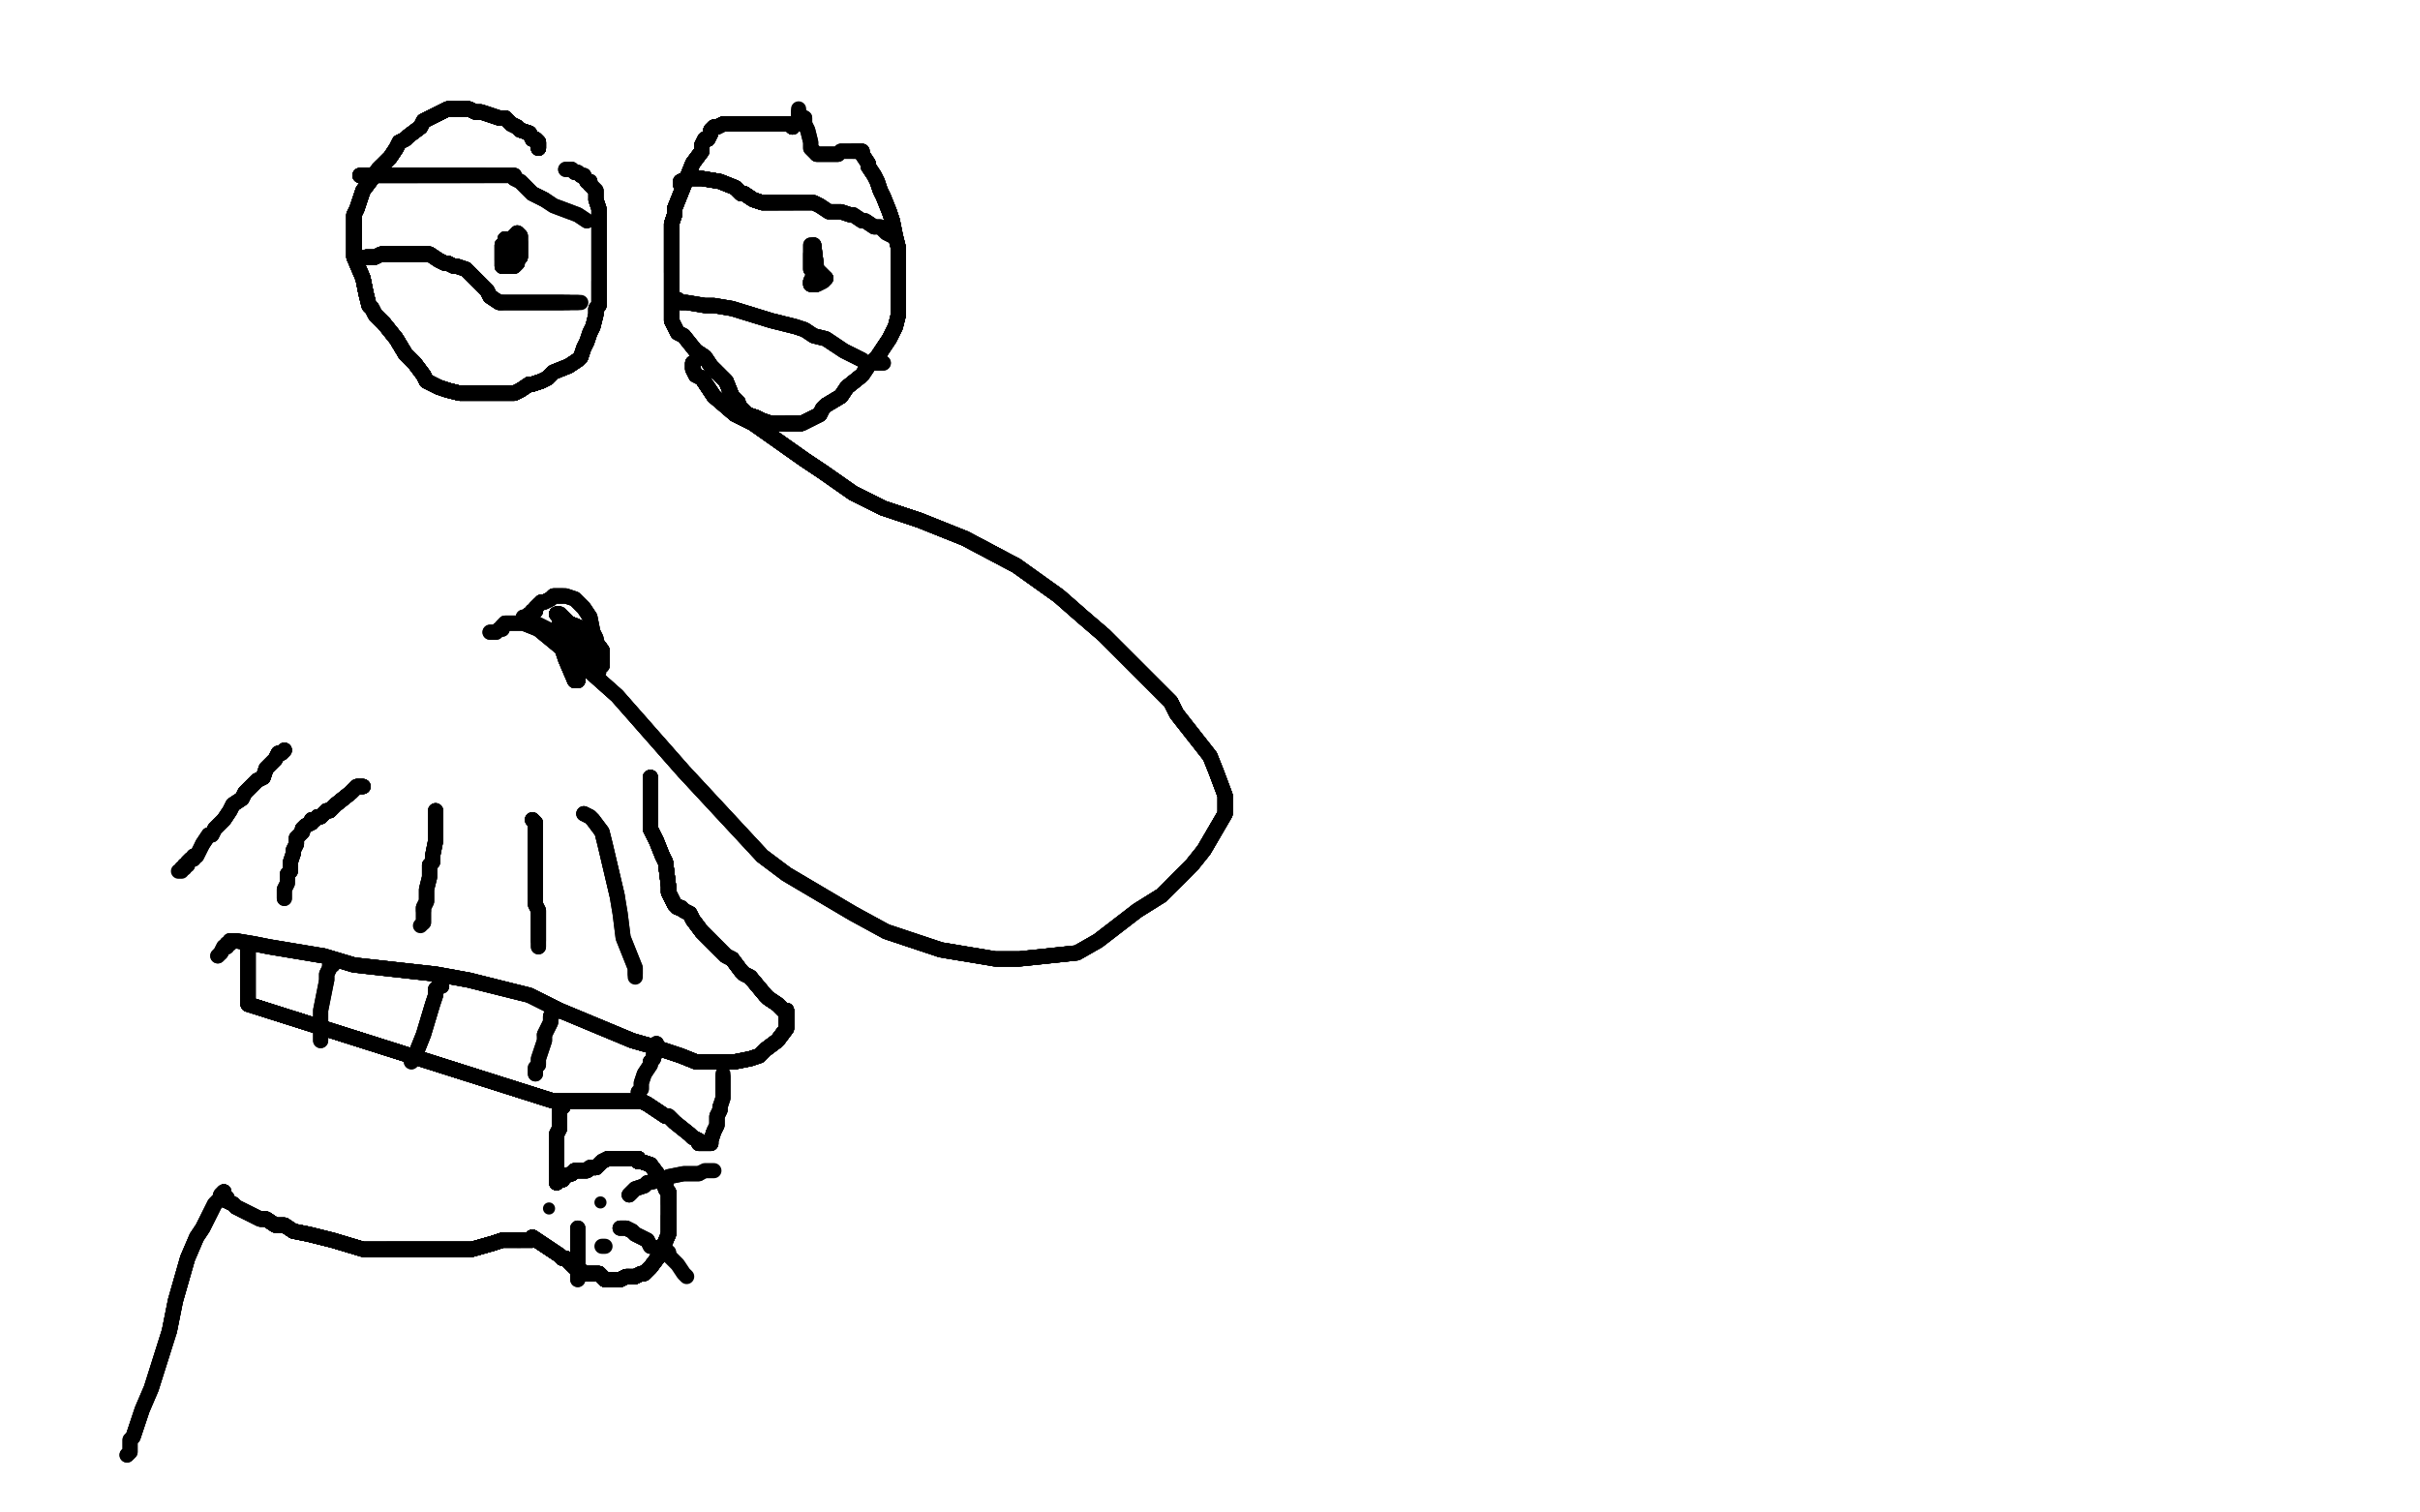 <?xml version="1.0" standalone="no"?>
<!DOCTYPE svg PUBLIC "-//W3C//DTD SVG 1.1//EN"
"http://www.w3.org/Graphics/SVG/1.1/DTD/svg11.dtd">

<svg width="800" height="500" version="1.1" xmlns="http://www.w3.org/2000/svg" xmlns:xlink="http://www.w3.org/1999/xlink" style="stroke-antialiasing: false"><desc>This SVG has been created on https://colorillo.com/</desc><rect x='0' y='0' width='800' height='500' style='fill: rgb(255,255,255); stroke-width:0' /><polyline points="178,49 178,48 178,47 177,46 176,46" style="fill: none; stroke: #000000; stroke-width: 5; stroke-linejoin: round; stroke-linecap: round; stroke-antialiasing: false; stroke-antialias: 0; opacity: 1.0"/>
<polyline points="178,49 178,48 178,47 177,46 176,46 175,44" style="fill: none; stroke: #000000; stroke-width: 5; stroke-linejoin: round; stroke-linecap: round; stroke-antialiasing: false; stroke-antialias: 0; opacity: 1.0"/>
<polyline points="178,49 178,48 178,47 177,46 176,46 175,44 172,43 171,42 169,41 167,39 165,39" style="fill: none; stroke: #000000; stroke-width: 5; stroke-linejoin: round; stroke-linecap: round; stroke-antialiasing: false; stroke-antialias: 0; opacity: 1.0"/>
<polyline points="178,49 178,48 178,47 177,46 176,46 175,44 172,43 171,42 169,41 167,39 165,39 162,38 159,37 158,37 157,37 155,36 153,36" style="fill: none; stroke: #000000; stroke-width: 5; stroke-linejoin: round; stroke-linecap: round; stroke-antialiasing: false; stroke-antialias: 0; opacity: 1.0"/>
<polyline points="178,49 178,48 178,47 177,46 176,46 175,44 172,43 171,42 169,41 167,39 165,39 162,38 159,37 158,37 157,37 155,36 153,36 152,36 150,36 149,36 148,36" style="fill: none; stroke: #000000; stroke-width: 5; stroke-linejoin: round; stroke-linecap: round; stroke-antialiasing: false; stroke-antialias: 0; opacity: 1.0"/>
<polyline points="178,49 178,48 178,47 177,46 176,46 175,44 172,43 171,42 169,41 167,39 165,39 162,38 159,37 158,37 157,37 155,36 153,36 152,36 150,36 149,36 148,36 146,37 144,38 140,40 139,42 135,45 134,46 132,47" style="fill: none; stroke: #000000; stroke-width: 5; stroke-linejoin: round; stroke-linecap: round; stroke-antialiasing: false; stroke-antialias: 0; opacity: 1.0"/>
<polyline points="178,49 178,48 178,47 177,46 176,46 175,44 172,43 171,42 169,41 167,39 165,39 162,38 159,37 158,37 157,37 155,36 153,36 152,36 150,36 149,36 148,36 146,37 144,38 140,40 139,42 135,45 134,46 132,47 131,49 129,52 126,55 125,56 123,59 120,63 118,69 117,71 117,73 117,78 117,85 120,92 121,97" style="fill: none; stroke: #000000; stroke-width: 5; stroke-linejoin: round; stroke-linecap: round; stroke-antialiasing: false; stroke-antialias: 0; opacity: 1.0"/>
<polyline points="178,49 178,48 178,47 177,46 176,46 175,44 172,43 171,42 169,41 167,39 165,39 162,38 159,37 158,37 157,37 155,36 153,36 152,36 150,36 149,36 148,36 146,37 144,38 140,40 139,42 135,45 134,46 132,47 131,49 129,52 126,55 125,56 123,59 120,63 118,69 117,71 117,73 117,78 117,85 120,92 121,97 122,101 123,102" style="fill: none; stroke: #000000; stroke-width: 5; stroke-linejoin: round; stroke-linecap: round; stroke-antialiasing: false; stroke-antialias: 0; opacity: 1.0"/>
<polyline points="178,49 178,48 178,47 177,46 176,46 175,44 172,43 171,42 169,41 167,39 165,39 162,38 159,37 158,37 157,37 155,36 153,36 152,36 150,36 149,36 148,36 146,37 144,38 140,40 139,42 135,45 134,46 132,47 131,49 129,52 126,55 125,56 123,59 120,63 118,69 117,71 117,73 117,78 117,85 120,92 121,97 122,101 123,102 124,104 127,107 131,112 134,117 137,120 140,124 141,126" style="fill: none; stroke: #000000; stroke-width: 5; stroke-linejoin: round; stroke-linecap: round; stroke-antialiasing: false; stroke-antialias: 0; opacity: 1.0"/>
<polyline points="172,43 171,42 169,41 167,39 165,39 162,38 159,37 158,37 157,37 155,36 153,36 152,36 150,36 149,36 148,36 146,37 144,38 140,40 139,42 135,45 134,46 132,47 131,49 129,52 126,55 125,56 123,59 120,63 118,69 117,71 117,73 117,78 117,85 120,92 121,97 122,101 123,102 124,104 127,107 131,112 134,117 137,120 140,124 141,126 145,128 148,129 152,130" style="fill: none; stroke: #000000; stroke-width: 5; stroke-linejoin: round; stroke-linecap: round; stroke-antialiasing: false; stroke-antialias: 0; opacity: 1.0"/>
<polyline points="157,37 155,36 153,36 152,36 150,36 149,36 148,36 146,37 144,38 140,40 139,42 135,45 134,46 132,47 131,49 129,52 126,55 125,56 123,59 120,63 118,69 117,71 117,73 117,78 117,85 120,92 121,97 122,101 123,102 124,104 127,107 131,112 134,117 137,120 140,124 141,126 145,128 148,129 152,130 154,130 164,130 167,130 170,130 172,129 175,127 176,127" style="fill: none; stroke: #000000; stroke-width: 5; stroke-linejoin: round; stroke-linecap: round; stroke-antialiasing: false; stroke-antialias: 0; opacity: 1.0"/>
<polyline points="157,37 155,36 153,36 152,36 150,36 149,36 148,36 146,37 144,38 140,40 139,42 135,45 134,46 132,47 131,49 129,52 126,55 125,56 123,59 120,63 118,69 117,71 117,73 117,78 117,85 120,92 121,97 122,101 123,102 124,104 127,107 131,112 134,117 137,120 140,124 141,126 145,128 148,129 152,130 154,130 164,130 167,130 170,130 172,129 175,127 176,127 179,126 181,125" style="fill: none; stroke: #000000; stroke-width: 5; stroke-linejoin: round; stroke-linecap: round; stroke-antialiasing: false; stroke-antialias: 0; opacity: 1.0"/>
<polyline points="150,36 149,36 148,36 146,37 144,38 140,40 139,42 135,45 134,46 132,47 131,49 129,52 126,55 125,56 123,59 120,63 118,69 117,71 117,73 117,78 117,85 120,92 121,97 122,101 123,102 124,104 127,107 131,112 134,117 137,120 140,124 141,126 145,128 148,129 152,130 154,130 164,130 167,130 170,130 172,129 175,127 176,127 179,126 181,125 183,123 188,121 191,119 192,118" style="fill: none; stroke: #000000; stroke-width: 5; stroke-linejoin: round; stroke-linecap: round; stroke-antialiasing: false; stroke-antialias: 0; opacity: 1.0"/>
<polyline points="126,55 125,56 123,59 120,63 118,69 117,71 117,73 117,78 117,85 120,92 121,97 122,101 123,102 124,104 127,107 131,112 134,117 137,120 140,124 141,126 145,128 148,129 152,130 154,130 164,130 167,130 170,130 172,129 175,127 176,127 179,126 181,125 183,123 188,121 191,119 192,118 193,115 194,113 195,110 196,108 197,104 197,102 198,101 198,93" style="fill: none; stroke: #000000; stroke-width: 5; stroke-linejoin: round; stroke-linecap: round; stroke-antialiasing: false; stroke-antialias: 0; opacity: 1.0"/>
<polyline points="126,55 125,56 123,59 120,63 118,69 117,71 117,73 117,78 117,85 120,92 121,97 122,101 123,102 124,104 127,107 131,112 134,117 137,120 140,124 141,126 145,128 148,129 152,130 154,130 164,130 167,130 170,130 172,129 175,127 176,127 179,126 181,125 183,123 188,121 191,119 192,118 193,115 194,113 195,110 196,108 197,104 197,102 198,101 198,93 198,90 198,83 198,79 198,76 198,69 197,66" style="fill: none; stroke: #000000; stroke-width: 5; stroke-linejoin: round; stroke-linecap: round; stroke-antialiasing: false; stroke-antialias: 0; opacity: 1.0"/>
<polyline points="121,97 122,101 123,102 124,104 127,107 131,112 134,117 137,120 140,124 141,126 145,128 148,129 152,130 154,130 164,130 167,130 170,130 172,129 175,127 176,127 179,126 181,125 183,123 188,121 191,119 192,118 193,115 194,113 195,110 196,108 197,104 197,102 198,101 198,93 198,90 198,83 198,79 198,76 198,69 197,66 197,63 196,62 195,61 195,60 194,60" style="fill: none; stroke: #000000; stroke-width: 5; stroke-linejoin: round; stroke-linecap: round; stroke-antialiasing: false; stroke-antialias: 0; opacity: 1.0"/>
<polyline points="121,97 122,101 123,102 124,104 127,107 131,112 134,117 137,120 140,124 141,126 145,128 148,129 152,130 154,130 164,130 167,130 170,130 172,129 175,127 176,127 179,126 181,125 183,123 188,121 191,119 192,118 193,115 194,113 195,110 196,108 197,104 197,102 198,101 198,93 198,90 198,83 198,79 198,76 198,69 197,66 197,63 196,62 195,61 195,60 194,60 193,58 192,58 191,57 190,57 189,56" style="fill: none; stroke: #000000; stroke-width: 5; stroke-linejoin: round; stroke-linecap: round; stroke-antialiasing: false; stroke-antialias: 0; opacity: 1.0"/>
<polyline points="127,107 131,112 134,117 137,120 140,124 141,126 145,128 148,129 152,130 154,130 164,130 167,130 170,130 172,129 175,127 176,127 179,126 181,125 183,123 188,121 191,119 192,118 193,115 194,113 195,110 196,108 197,104 197,102 198,101 198,93 198,90 198,83 198,79 198,76 198,69 197,66 197,63 196,62 195,61 195,60 194,60 193,58 192,58 191,57 190,57 189,56 188,56 187,56" style="fill: none; stroke: #000000; stroke-width: 5; stroke-linejoin: round; stroke-linecap: round; stroke-antialiasing: false; stroke-antialias: 0; opacity: 1.0"/>
<polyline points="127,107 131,112 134,117 137,120 140,124 141,126 145,128 148,129 152,130 154,130 164,130 167,130 170,130 172,129 175,127 176,127 179,126 181,125 183,123 188,121 191,119 192,118 193,115 194,113 195,110 196,108 197,104 197,102 198,101 198,93 198,90 198,83 198,79 198,76 198,69 197,66 197,63 196,62 195,61 195,60 194,60 193,58 192,58 191,57 190,57 189,56 188,56 187,56" style="fill: none; stroke: #000000; stroke-width: 5; stroke-linejoin: round; stroke-linecap: round; stroke-antialiasing: false; stroke-antialias: 0; opacity: 1.0"/>
<polyline points="262,42 261,41 260,41 258,41 254,41 253,41 250,41" style="fill: none; stroke: #000000; stroke-width: 5; stroke-linejoin: round; stroke-linecap: round; stroke-antialiasing: false; stroke-antialias: 0; opacity: 1.0"/>
<polyline points="262,42 261,41 260,41 258,41 254,41 253,41 250,41 248,41 246,41 244,41 240,41 239,41 237,42 236,42" style="fill: none; stroke: #000000; stroke-width: 5; stroke-linejoin: round; stroke-linecap: round; stroke-antialiasing: false; stroke-antialias: 0; opacity: 1.0"/>
<polyline points="262,42 261,41 260,41 258,41 254,41 253,41 250,41 248,41 246,41 244,41 240,41 239,41 237,42 236,42 235,43 235,44 234,46 233,46 232,48 232,50 229,54" style="fill: none; stroke: #000000; stroke-width: 5; stroke-linejoin: round; stroke-linecap: round; stroke-antialiasing: false; stroke-antialias: 0; opacity: 1.0"/>
<polyline points="262,42 261,41 260,41 258,41 254,41 253,41 250,41 248,41 246,41 244,41 240,41 239,41 237,42 236,42 235,43 235,44 234,46 233,46 232,48 232,50 229,54 227,59 225,64 223,69 223,71" style="fill: none; stroke: #000000; stroke-width: 5; stroke-linejoin: round; stroke-linecap: round; stroke-antialiasing: false; stroke-antialias: 0; opacity: 1.0"/>
<polyline points="262,42 261,41 260,41 258,41 254,41 253,41 250,41 248,41 246,41 244,41 240,41 239,41 237,42 236,42 235,43 235,44 234,46 233,46 232,48 232,50 229,54 227,59 225,64 223,69 223,71 222,74 222,78 222,80 222,83 222,87 222,90" style="fill: none; stroke: #000000; stroke-width: 5; stroke-linejoin: round; stroke-linecap: round; stroke-antialiasing: false; stroke-antialias: 0; opacity: 1.0"/>
<polyline points="262,42 261,41 260,41 258,41 254,41 253,41 250,41 248,41 246,41 244,41 240,41 239,41 237,42 236,42 235,43 235,44 234,46 233,46 232,48 232,50 229,54 227,59 225,64 223,69 223,71 222,74 222,78 222,80 222,83 222,87 222,90 222,92 222,98 222,99 222,103 222,104 222,106" style="fill: none; stroke: #000000; stroke-width: 5; stroke-linejoin: round; stroke-linecap: round; stroke-antialiasing: false; stroke-antialias: 0; opacity: 1.0"/>
<polyline points="262,42 261,41 260,41 258,41 254,41 253,41 250,41 248,41 246,41 244,41 240,41 239,41 237,42 236,42 235,43 235,44 234,46 233,46 232,48 232,50 229,54 227,59 225,64 223,69 223,71 222,74 222,78 222,80 222,83 222,87 222,90 222,92 222,98 222,99 222,103 222,104 222,106 223,108 224,110 226,111 230,116 233,118 235,121 239,125 240,126 242,131" style="fill: none; stroke: #000000; stroke-width: 5; stroke-linejoin: round; stroke-linecap: round; stroke-antialiasing: false; stroke-antialias: 0; opacity: 1.0"/>
<polyline points="260,41 258,41 254,41 253,41 250,41 248,41 246,41 244,41 240,41 239,41 237,42 236,42 235,43 235,44 234,46 233,46 232,48 232,50 229,54 227,59 225,64 223,69 223,71 222,74 222,78 222,80 222,83 222,87 222,90 222,92 222,98 222,99 222,103 222,104 222,106 223,108 224,110 226,111 230,116 233,118 235,121 239,125 240,126 242,131 244,133 244,134 246,136 247,137 250,138" style="fill: none; stroke: #000000; stroke-width: 5; stroke-linejoin: round; stroke-linecap: round; stroke-antialiasing: false; stroke-antialias: 0; opacity: 1.0"/>
<polyline points="240,41 239,41 237,42 236,42 235,43 235,44 234,46 233,46 232,48 232,50 229,54 227,59 225,64 223,69 223,71 222,74 222,78 222,80 222,83 222,87 222,90 222,92 222,98 222,99 222,103 222,104 222,106 223,108 224,110 226,111 230,116 233,118 235,121 239,125 240,126 242,131 244,133 244,134 246,136 247,137 250,138 252,139 255,140 256,140 260,140 265,140" style="fill: none; stroke: #000000; stroke-width: 5; stroke-linejoin: round; stroke-linecap: round; stroke-antialiasing: false; stroke-antialias: 0; opacity: 1.0"/>
<polyline points="234,46 233,46 232,48 232,50 229,54 227,59 225,64 223,69 223,71 222,74 222,78 222,80 222,83 222,87 222,90 222,92 222,98 222,99 222,103 222,104 222,106 223,108 224,110 226,111 230,116 233,118 235,121 239,125 240,126 242,131 244,133 244,134 246,136 247,137 250,138 252,139 255,140 256,140 260,140 265,140 269,138 271,137 272,135 273,134 278,131 280,128 285,124" style="fill: none; stroke: #000000; stroke-width: 5; stroke-linejoin: round; stroke-linecap: round; stroke-antialiasing: false; stroke-antialias: 0; opacity: 1.0"/>
<polyline points="229,54 227,59 225,64 223,69 223,71 222,74 222,78 222,80 222,83 222,87 222,90 222,92 222,98 222,99 222,103 222,104 222,106 223,108 224,110 226,111 230,116 233,118 235,121 239,125 240,126 242,131 244,133 244,134 246,136 247,137 250,138 252,139 255,140 256,140 260,140 265,140 269,138 271,137 272,135 273,134 278,131 280,128 285,124 287,121 290,118 294,112 296,108 297,104" style="fill: none; stroke: #000000; stroke-width: 5; stroke-linejoin: round; stroke-linecap: round; stroke-antialiasing: false; stroke-antialias: 0; opacity: 1.0"/>
<polyline points="230,116 233,118 235,121 239,125 240,126 242,131 244,133 244,134 246,136 247,137 250,138 252,139 255,140 256,140 260,140 265,140 269,138 271,137 272,135 273,134 278,131 280,128 285,124 287,121 290,118 294,112 296,108 297,104 297,99 297,95 297,89 297,82 296,78 295,73 294,70 292,65 291,63 290,60 289,58 287,55" style="fill: none; stroke: #000000; stroke-width: 5; stroke-linejoin: round; stroke-linecap: round; stroke-antialiasing: false; stroke-antialias: 0; opacity: 1.0"/>
<polyline points="230,116 233,118 235,121 239,125 240,126 242,131 244,133 244,134 246,136 247,137 250,138 252,139 255,140 256,140 260,140 265,140 269,138 271,137 272,135 273,134 278,131 280,128 285,124 287,121 290,118 294,112 296,108 297,104 297,99 297,95 297,89 297,82 296,78 295,73 294,70 292,65 291,63 290,60 289,58 287,55 287,54 285,51" style="fill: none; stroke: #000000; stroke-width: 5; stroke-linejoin: round; stroke-linecap: round; stroke-antialiasing: false; stroke-antialias: 0; opacity: 1.0"/>
<polyline points="230,116 233,118 235,121 239,125 240,126 242,131 244,133 244,134 246,136 247,137 250,138 252,139 255,140 256,140 260,140 265,140 269,138 271,137 272,135 273,134 278,131 280,128 285,124 287,121 290,118 294,112 296,108 297,104 297,99 297,95 297,89 297,82 296,78 295,73 294,70 292,65 291,63 290,60 289,58 287,55 287,54 285,51 285,50 284,50 282,50" style="fill: none; stroke: #000000; stroke-width: 5; stroke-linejoin: round; stroke-linecap: round; stroke-antialiasing: false; stroke-antialias: 0; opacity: 1.0"/>
<polyline points="235,121 239,125 240,126 242,131 244,133 244,134 246,136 247,137 250,138 252,139 255,140 256,140 260,140 265,140 269,138 271,137 272,135 273,134 278,131 280,128 285,124 287,121 290,118 294,112 296,108 297,104 297,99 297,95 297,89 297,82 296,78 295,73 294,70 292,65 291,63 290,60 289,58 287,55 287,54 285,51 285,50 284,50 282,50 280,50 278,50 277,51 275,51 272,51 270,51" style="fill: none; stroke: #000000; stroke-width: 5; stroke-linejoin: round; stroke-linecap: round; stroke-antialiasing: false; stroke-antialias: 0; opacity: 1.0"/>
<polyline points="260,140 265,140 269,138 271,137 272,135 273,134 278,131 280,128 285,124 287,121 290,118 294,112 296,108 297,104 297,99 297,95 297,89 297,82 296,78 295,73 294,70 292,65 291,63 290,60 289,58 287,55 287,54 285,51 285,50 284,50 282,50 280,50 278,50 277,51 275,51 272,51 270,51 268,49 268,47 267,43 266,41 266,39 264,38 264,37" style="fill: none; stroke: #000000; stroke-width: 5; stroke-linejoin: round; stroke-linecap: round; stroke-antialiasing: false; stroke-antialias: 0; opacity: 1.0"/>
<polyline points="260,140 265,140 269,138 271,137 272,135 273,134 278,131 280,128 285,124 287,121 290,118 294,112 296,108 297,104 297,99 297,95 297,89 297,82 296,78 295,73 294,70 292,65 291,63 290,60 289,58 287,55 287,54 285,51 285,50 284,50 282,50 280,50 278,50 277,51 275,51 272,51 270,51 268,49 268,47 267,43 266,41 266,39 264,38 264,37 264,36" style="fill: none; stroke: #000000; stroke-width: 5; stroke-linejoin: round; stroke-linecap: round; stroke-antialiasing: false; stroke-antialias: 0; opacity: 1.0"/>
<polyline points="269,81 270,89 269,91 268,93 268,94 269,94 270,94 272,93 273,92" style="fill: none; stroke: #000000; stroke-width: 5; stroke-linejoin: round; stroke-linecap: round; stroke-antialiasing: false; stroke-antialias: 0; opacity: 1.0"/>
<polyline points="269,81 270,89 269,91 268,93 268,94 269,94 270,94 272,93 273,92 272,91 271,90 270,90 270,89 269,89" style="fill: none; stroke: #000000; stroke-width: 5; stroke-linejoin: round; stroke-linecap: round; stroke-antialiasing: false; stroke-antialias: 0; opacity: 1.0"/>
<polyline points="269,81 270,89 269,91 268,93 268,94 269,94 270,94 272,93 273,92 272,91 271,90 270,90 270,89 269,89 268,89 268,88 268,87 268,86 268,84" style="fill: none; stroke: #000000; stroke-width: 5; stroke-linejoin: round; stroke-linecap: round; stroke-antialiasing: false; stroke-antialias: 0; opacity: 1.0"/>
<polyline points="269,81 270,89 269,91 268,93 268,94 269,94 270,94 272,93 273,92 272,91 271,90 270,90 270,89 269,89 268,89 268,88 268,87 268,86 268,84 268,82 268,81" style="fill: none; stroke: #000000; stroke-width: 5; stroke-linejoin: round; stroke-linecap: round; stroke-antialiasing: false; stroke-antialias: 0; opacity: 1.0"/>
<polyline points="269,81 270,89 269,91 268,93 268,94 269,94 270,94 272,93 273,92 272,91 271,90 270,90 270,89 269,89 268,89 268,88 268,87 268,86 268,84 268,82 268,81" style="fill: none; stroke: #000000; stroke-width: 5; stroke-linejoin: round; stroke-linecap: round; stroke-antialiasing: false; stroke-antialias: 0; opacity: 1.0"/>
<polyline points="167,79 167,80" style="fill: none; stroke: #000000; stroke-width: 5; stroke-linejoin: round; stroke-linecap: round; stroke-antialiasing: false; stroke-antialias: 0; opacity: 1.0"/>
<polyline points="167,79 167,80 166,81 166,82 166,83 166,84 166,85 166,86" style="fill: none; stroke: #000000; stroke-width: 5; stroke-linejoin: round; stroke-linecap: round; stroke-antialiasing: false; stroke-antialias: 0; opacity: 1.0"/>
<polyline points="167,79 167,80 166,81 166,82 166,83 166,84 166,85 166,86 166,87 166,88 167,88 168,88 169,88" style="fill: none; stroke: #000000; stroke-width: 5; stroke-linejoin: round; stroke-linecap: round; stroke-antialiasing: false; stroke-antialias: 0; opacity: 1.0"/>
<polyline points="167,79 167,80 166,81 166,82 166,83 166,84 166,85 166,86 166,87 166,88 167,88 168,88 169,88 170,88 171,87 171,86 172,85 172,83 172,82 172,81 172,80" style="fill: none; stroke: #000000; stroke-width: 5; stroke-linejoin: round; stroke-linecap: round; stroke-antialiasing: false; stroke-antialias: 0; opacity: 1.0"/>
<polyline points="167,79 167,80 166,81 166,82 166,83 166,84 166,85 166,86 166,87 166,88 167,88 168,88 169,88 170,88 171,87 171,86 172,85 172,83 172,82 172,81 172,80 172,79 172,78 171,77" style="fill: none; stroke: #000000; stroke-width: 5; stroke-linejoin: round; stroke-linecap: round; stroke-antialiasing: false; stroke-antialias: 0; opacity: 1.0"/>
<polyline points="167,79 167,80 166,81 166,82 166,83 166,84 166,85 166,86 166,87 166,88 167,88 168,88 169,88 170,88 171,87 171,86 172,85 172,83 172,82 172,81 172,80 172,79 172,78 171,77 170,78 170,79 170,81 170,82 169,83" style="fill: none; stroke: #000000; stroke-width: 5; stroke-linejoin: round; stroke-linecap: round; stroke-antialiasing: false; stroke-antialias: 0; opacity: 1.0"/>
<polyline points="167,79 167,80 166,81 166,82 166,83 166,84 166,85 166,86 166,87 166,88 167,88 168,88 169,88 170,88 171,87 171,86 172,85 172,83 172,82 172,81 172,80 172,79 172,78 171,77 170,78 170,79 170,81 170,82 169,83 169,84 169,85" style="fill: none; stroke: #000000; stroke-width: 5; stroke-linejoin: round; stroke-linecap: round; stroke-antialiasing: false; stroke-antialias: 0; opacity: 1.0"/>
<polyline points="167,79 167,80 166,81 166,82 166,83 166,84 166,85 166,86 166,87 166,88 167,88 168,88 169,88 170,88 171,87 171,86 172,85 172,83 172,82 172,81 172,80 172,79 172,78 171,77 170,78 170,79 170,81 170,82 169,83 169,84 169,85 169,84 169,83 169,82 168,81" style="fill: none; stroke: #000000; stroke-width: 5; stroke-linejoin: round; stroke-linecap: round; stroke-antialiasing: false; stroke-antialias: 0; opacity: 1.0"/>
<polyline points="229,120 229,121 229,122 230,124 232,125 236,131" style="fill: none; stroke: #000000; stroke-width: 5; stroke-linejoin: round; stroke-linecap: round; stroke-antialiasing: false; stroke-antialias: 0; opacity: 1.0"/>
<polyline points="229,120 229,121 229,122 230,124 232,125 236,131 243,137 249,140 266,152" style="fill: none; stroke: #000000; stroke-width: 5; stroke-linejoin: round; stroke-linecap: round; stroke-antialiasing: false; stroke-antialias: 0; opacity: 1.0"/>
<polyline points="229,120 229,121 229,122 230,124 232,125 236,131 243,137 249,140 266,152 272,156 282,163 292,168 304,172 319,178 336,187" style="fill: none; stroke: #000000; stroke-width: 5; stroke-linejoin: round; stroke-linecap: round; stroke-antialiasing: false; stroke-antialias: 0; opacity: 1.0"/>
<polyline points="229,120 229,121 229,122 230,124 232,125 236,131 243,137 249,140 266,152 272,156 282,163 292,168 304,172 319,178 336,187 350,197 358,204 365,210 376,221 387,232 389,236 400,250" style="fill: none; stroke: #000000; stroke-width: 5; stroke-linejoin: round; stroke-linecap: round; stroke-antialiasing: false; stroke-antialias: 0; opacity: 1.0"/>
<polyline points="229,120 229,121 229,122 230,124 232,125 236,131 243,137 249,140 266,152 272,156 282,163 292,168 304,172 319,178 336,187 350,197 358,204 365,210 376,221 387,232 389,236 400,250 402,255 405,263 405,269 398,281 394,286 384,296 376,301" style="fill: none; stroke: #000000; stroke-width: 5; stroke-linejoin: round; stroke-linecap: round; stroke-antialiasing: false; stroke-antialias: 0; opacity: 1.0"/>
<polyline points="229,120 229,121 229,122 230,124 232,125 236,131 243,137 249,140 266,152 272,156 282,163 292,168 304,172 319,178 336,187 350,197 358,204 365,210 376,221 387,232 389,236 400,250 402,255 405,263 405,269 398,281 394,286 384,296 376,301 363,311 356,315 337,317 329,317 311,314 293,308" style="fill: none; stroke: #000000; stroke-width: 5; stroke-linejoin: round; stroke-linecap: round; stroke-antialiasing: false; stroke-antialias: 0; opacity: 1.0"/>
<polyline points="229,120 229,121 229,122 230,124 232,125 236,131 243,137 249,140 266,152 272,156 282,163 292,168 304,172 319,178 336,187 350,197 358,204 365,210 376,221 387,232 389,236 400,250 402,255 405,263 405,269 398,281 394,286 384,296 376,301 363,311 356,315 337,317 329,317 311,314 293,308 282,302 260,289 252,283 226,255 204,230 195,222 178,208" style="fill: none; stroke: #000000; stroke-width: 5; stroke-linejoin: round; stroke-linecap: round; stroke-antialiasing: false; stroke-antialias: 0; opacity: 1.0"/>
<polyline points="229,120 229,121 229,122 230,124 232,125 236,131 243,137 249,140 266,152 272,156 282,163 292,168 304,172 319,178 336,187 350,197 358,204 365,210 376,221 387,232 389,236 400,250 402,255 405,263 405,269 398,281 394,286 384,296 376,301 363,311 356,315 337,317 329,317 311,314 293,308 282,302 260,289 252,283 226,255 204,230 195,222 178,208 173,206 171,206 168,206 167,206" style="fill: none; stroke: #000000; stroke-width: 5; stroke-linejoin: round; stroke-linecap: round; stroke-antialiasing: false; stroke-antialias: 0; opacity: 1.0"/>
<polyline points="232,125 236,131 243,137 249,140 266,152 272,156 282,163 292,168 304,172 319,178 336,187 350,197 358,204 365,210 376,221 387,232 389,236 400,250 402,255 405,263 405,269 398,281 394,286 384,296 376,301 363,311 356,315 337,317 329,317 311,314 293,308 282,302 260,289 252,283 226,255 204,230 195,222 178,208 173,206 171,206 168,206 167,206 166,207 166,208 165,208 164,209 163,209 162,209" style="fill: none; stroke: #000000; stroke-width: 5; stroke-linejoin: round; stroke-linecap: round; stroke-antialiasing: false; stroke-antialias: 0; opacity: 1.0"/>
<polyline points="232,125 236,131 243,137 249,140 266,152 272,156 282,163 292,168 304,172 319,178 336,187 350,197 358,204 365,210 376,221 387,232 389,236 400,250 402,255 405,263 405,269 398,281 394,286 384,296 376,301 363,311 356,315 337,317 329,317 311,314 293,308 282,302 260,289 252,283 226,255 204,230 195,222 178,208 173,206 171,206 168,206 167,206 166,207 166,208 165,208 164,209 163,209 162,209" style="fill: none; stroke: #000000; stroke-width: 5; stroke-linejoin: round; stroke-linecap: round; stroke-antialiasing: false; stroke-antialias: 0; opacity: 1.0"/>
<polyline points="215,257 215,258 215,260 215,264 215,268 215,274 217,278" style="fill: none; stroke: #000000; stroke-width: 5; stroke-linejoin: round; stroke-linecap: round; stroke-antialiasing: false; stroke-antialias: 0; opacity: 1.0"/>
<polyline points="215,257 215,258 215,260 215,264 215,268 215,274 217,278 219,283 220,285 221,293 221,295 223,299 224,300" style="fill: none; stroke: #000000; stroke-width: 5; stroke-linejoin: round; stroke-linecap: round; stroke-antialiasing: false; stroke-antialias: 0; opacity: 1.0"/>
<polyline points="215,257 215,258 215,260 215,264 215,268 215,274 217,278 219,283 220,285 221,293 221,295 223,299 224,300 225,300 226,301 228,302 229,304 232,308 234,310 238,314" style="fill: none; stroke: #000000; stroke-width: 5; stroke-linejoin: round; stroke-linecap: round; stroke-antialiasing: false; stroke-antialias: 0; opacity: 1.0"/>
<polyline points="215,257 215,258 215,260 215,264 215,268 215,274 217,278 219,283 220,285 221,293 221,295 223,299 224,300 225,300 226,301 228,302 229,304 232,308 234,310 238,314 240,316 242,317 245,321 246,322 248,323 253,329" style="fill: none; stroke: #000000; stroke-width: 5; stroke-linejoin: round; stroke-linecap: round; stroke-antialiasing: false; stroke-antialias: 0; opacity: 1.0"/>
<polyline points="215,257 215,258 215,260 215,264 215,268 215,274 217,278 219,283 220,285 221,293 221,295 223,299 224,300 225,300 226,301 228,302 229,304 232,308 234,310 238,314 240,316 242,317 245,321 246,322 248,323 253,329 254,330 257,332 258,333 259,334" style="fill: none; stroke: #000000; stroke-width: 5; stroke-linejoin: round; stroke-linecap: round; stroke-antialiasing: false; stroke-antialias: 0; opacity: 1.0"/>
<polyline points="215,257 215,258 215,260 215,264 215,268 215,274 217,278 219,283 220,285 221,293 221,295 223,299 224,300 225,300 226,301 228,302 229,304 232,308 234,310 238,314 240,316 242,317 245,321 246,322 248,323 253,329 254,330 257,332 258,333 259,334 260,334 260,335 260,337 260,338 260,340 257,344" style="fill: none; stroke: #000000; stroke-width: 5; stroke-linejoin: round; stroke-linecap: round; stroke-antialiasing: false; stroke-antialias: 0; opacity: 1.0"/>
<polyline points="215,257 215,258 215,260 215,264 215,268 215,274 217,278 219,283 220,285 221,293 221,295 223,299 224,300 225,300 226,301 228,302 229,304 232,308 234,310 238,314 240,316 242,317 245,321 246,322 248,323 253,329 254,330 257,332 258,333 259,334 260,334 260,335 260,337 260,338 260,340 257,344 253,347 251,349 248,350 243,351 230,351 225,349" style="fill: none; stroke: #000000; stroke-width: 5; stroke-linejoin: round; stroke-linecap: round; stroke-antialiasing: false; stroke-antialias: 0; opacity: 1.0"/>
<polyline points="215,257 215,258 215,260 215,264 215,268 215,274 217,278 219,283 220,285 221,293 221,295 223,299 224,300 225,300 226,301 228,302 229,304 232,308 234,310 238,314 240,316 242,317 245,321 246,322 248,323 253,329 254,330 257,332 258,333 259,334 260,334 260,335 260,337 260,338 260,340 257,344 253,347 251,349 248,350 243,351 230,351 225,349 216,346 209,344 185,334" style="fill: none; stroke: #000000; stroke-width: 5; stroke-linejoin: round; stroke-linecap: round; stroke-antialiasing: false; stroke-antialias: 0; opacity: 1.0"/>
<polyline points="215,257 215,258 215,260 215,264 215,268 215,274 217,278 219,283 220,285 221,293 221,295 223,299 224,300 225,300 226,301 228,302 229,304 232,308 234,310 238,314 240,316 242,317 245,321 246,322 248,323 253,329 254,330 257,332 258,333 259,334 260,334 260,335 260,337 260,338 260,340 257,344 253,347 251,349 248,350 243,351 230,351 225,349 216,346 209,344 185,334 175,329 155,324 144,322 117,319 107,316" style="fill: none; stroke: #000000; stroke-width: 5; stroke-linejoin: round; stroke-linecap: round; stroke-antialiasing: false; stroke-antialias: 0; opacity: 1.0"/>
<polyline points="220,285 221,293 221,295 223,299 224,300 225,300 226,301 228,302 229,304 232,308 234,310 238,314 240,316 242,317 245,321 246,322 248,323 253,329 254,330 257,332 258,333 259,334 260,334 260,335 260,337 260,338 260,340 257,344 253,347 251,349 248,350 243,351 230,351 225,349 216,346 209,344 185,334 175,329 155,324 144,322 117,319 107,316 89,313 84,312 78,311 77,311" style="fill: none; stroke: #000000; stroke-width: 5; stroke-linejoin: round; stroke-linecap: round; stroke-antialiasing: false; stroke-antialias: 0; opacity: 1.0"/>
<polyline points="224,300 225,300 226,301 228,302 229,304 232,308 234,310 238,314 240,316 242,317 245,321 246,322 248,323 253,329 254,330 257,332 258,333 259,334 260,334 260,335 260,337 260,338 260,340 257,344 253,347 251,349 248,350 243,351 230,351 225,349 216,346 209,344 185,334 175,329 155,324 144,322 117,319 107,316 89,313 84,312 78,311 77,311 76,311 76,312 75,312 75,313 74,313 73,315" style="fill: none; stroke: #000000; stroke-width: 5; stroke-linejoin: round; stroke-linecap: round; stroke-antialiasing: false; stroke-antialias: 0; opacity: 1.0"/>
<polyline points="224,300 225,300 226,301 228,302 229,304 232,308 234,310 238,314 240,316 242,317 245,321 246,322 248,323 253,329 254,330 257,332 258,333 259,334 260,334 260,335 260,337 260,338 260,340 257,344 253,347 251,349 248,350 243,351 230,351 225,349 216,346 209,344 185,334 175,329 155,324 144,322 117,319 107,316 89,313 84,312 78,311 77,311 76,311 76,312 75,312 75,313 74,313 73,315 72,316" style="fill: none; stroke: #000000; stroke-width: 5; stroke-linejoin: round; stroke-linecap: round; stroke-antialiasing: false; stroke-antialias: 0; opacity: 1.0"/>
<polyline points="224,300 225,300 226,301 228,302 229,304 232,308 234,310 238,314 240,316 242,317 245,321 246,322 248,323 253,329 254,330 257,332 258,333 259,334 260,334 260,335 260,337 260,338 260,340 257,344 253,347 251,349 248,350 243,351 230,351 225,349 216,346 209,344 185,334 175,329 155,324 144,322 117,319 107,316 89,313 84,312 78,311 77,311 76,311 76,312 75,312 75,313 74,313 73,315 72,316" style="fill: none; stroke: #000000; stroke-width: 5; stroke-linejoin: round; stroke-linecap: round; stroke-antialiasing: false; stroke-antialias: 0; opacity: 1.0"/>
<polyline points="82,313 82,315 82,316 82,320 82,322 82,326 82,328 82,331" style="fill: none; stroke: #000000; stroke-width: 5; stroke-linejoin: round; stroke-linecap: round; stroke-antialiasing: false; stroke-antialias: 0; opacity: 1.0"/>
<polyline points="82,313 82,315 82,316 82,320 82,322 82,326 82,328 82,331 82,332 183,364" style="fill: none; stroke: #000000; stroke-width: 5; stroke-linejoin: round; stroke-linecap: round; stroke-antialiasing: false; stroke-antialias: 0; opacity: 1.0"/>
<polyline points="82,313 82,315 82,316 82,320 82,322 82,326 82,328 82,331 82,332 183,364 194,364 198,364" style="fill: none; stroke: #000000; stroke-width: 5; stroke-linejoin: round; stroke-linecap: round; stroke-antialiasing: false; stroke-antialias: 0; opacity: 1.0"/>
<polyline points="82,313 82,315 82,316 82,320 82,322 82,326 82,328 82,331 82,332 183,364 194,364 198,364 203,364 205,364 212,364 214,365 220,369 221,369 223,371" style="fill: none; stroke: #000000; stroke-width: 5; stroke-linejoin: round; stroke-linecap: round; stroke-antialiasing: false; stroke-antialias: 0; opacity: 1.0"/>
<polyline points="82,313 82,315 82,316 82,320 82,322 82,326 82,328 82,331 82,332 183,364 194,364 198,364 203,364 205,364 212,364 214,365 220,369 221,369 223,371 228,375 229,376 231,377 231,378" style="fill: none; stroke: #000000; stroke-width: 5; stroke-linejoin: round; stroke-linecap: round; stroke-antialiasing: false; stroke-antialias: 0; opacity: 1.0"/>
<polyline points="82,313 82,315 82,316 82,320 82,322 82,326 82,328 82,331 82,332 183,364 194,364 198,364 203,364 205,364 212,364 214,365 220,369 221,369 223,371 228,375 229,376 231,377 231,378 232,378 233,378 234,378 235,378 235,377 236,374 237,372 237,369 238,367" style="fill: none; stroke: #000000; stroke-width: 5; stroke-linejoin: round; stroke-linecap: round; stroke-antialiasing: false; stroke-antialias: 0; opacity: 1.0"/>
<polyline points="82,313 82,315 82,316 82,320 82,322 82,326 82,328 82,331 82,332 183,364 194,364 198,364 203,364 205,364 212,364 214,365 220,369 221,369 223,371 228,375 229,376 231,377 231,378 232,378 233,378 234,378 235,378 235,377 236,374 237,372 237,369 238,367 238,366" style="fill: none; stroke: #000000; stroke-width: 5; stroke-linejoin: round; stroke-linecap: round; stroke-antialiasing: false; stroke-antialias: 0; opacity: 1.0"/>
<polyline points="82,313 82,315 82,316 82,320 82,322 82,326 82,328 82,331 82,332 183,364 194,364 198,364 203,364 205,364 212,364 214,365 220,369 221,369 223,371 228,375 229,376 231,377 231,378 232,378 233,378 234,378 235,378 235,377 236,374 237,372 237,369 238,367 238,366 239,363 239,361 239,359 239,358 239,357 239,356" style="fill: none; stroke: #000000; stroke-width: 5; stroke-linejoin: round; stroke-linecap: round; stroke-antialiasing: false; stroke-antialias: 0; opacity: 1.0"/>
<polyline points="82,313 82,315 82,316 82,320 82,322 82,326 82,328 82,331 82,332 183,364 194,364 198,364 203,364 205,364 212,364 214,365 220,369 221,369 223,371 228,375 229,376 231,377 231,378 232,378 233,378 234,378 235,378 235,377 236,374 237,372 237,369 238,367 238,366 239,363 239,361 239,359 239,358 239,357 239,356 239,355" style="fill: none; stroke: #000000; stroke-width: 5; stroke-linejoin: round; stroke-linecap: round; stroke-antialiasing: false; stroke-antialias: 0; opacity: 1.0"/>
<polyline points="217,345 217,346 217,348 216,349 216,350 215,351" style="fill: none; stroke: #000000; stroke-width: 5; stroke-linejoin: round; stroke-linecap: round; stroke-antialiasing: false; stroke-antialias: 0; opacity: 1.0"/>
<polyline points="217,345 217,346 217,348 216,349 216,350 215,351 215,352 213,355 212,358 212,360 211,361" style="fill: none; stroke: #000000; stroke-width: 5; stroke-linejoin: round; stroke-linecap: round; stroke-antialiasing: false; stroke-antialias: 0; opacity: 1.0"/>
<polyline points="217,345 217,346 217,348 216,349 216,350 215,351 215,352 213,355 212,358 212,360 211,361" style="fill: none; stroke: #000000; stroke-width: 5; stroke-linejoin: round; stroke-linecap: round; stroke-antialiasing: false; stroke-antialias: 0; opacity: 1.0"/>
<polyline points="184,334 183,334 183,335 182,336 182,338 180,342" style="fill: none; stroke: #000000; stroke-width: 5; stroke-linejoin: round; stroke-linecap: round; stroke-antialiasing: false; stroke-antialias: 0; opacity: 1.0"/>
<polyline points="184,334 183,334 183,335 182,336 182,338 180,342 180,344 178,350 178,352 177,353 177,354 177,355" style="fill: none; stroke: #000000; stroke-width: 5; stroke-linejoin: round; stroke-linecap: round; stroke-antialiasing: false; stroke-antialias: 0; opacity: 1.0"/>
<polyline points="184,334 183,334 183,335 182,336 182,338 180,342 180,344 178,350 178,352 177,353 177,354 177,355" style="fill: none; stroke: #000000; stroke-width: 5; stroke-linejoin: round; stroke-linecap: round; stroke-antialiasing: false; stroke-antialias: 0; opacity: 1.0"/>
<polyline points="146,326 145,326 144,327 144,329 143,332 140,342 138,347" style="fill: none; stroke: #000000; stroke-width: 5; stroke-linejoin: round; stroke-linecap: round; stroke-antialiasing: false; stroke-antialias: 0; opacity: 1.0"/>
<polyline points="146,326 145,326 144,327 144,329 143,332 140,342 138,347 137,349 136,350 136,351" style="fill: none; stroke: #000000; stroke-width: 5; stroke-linejoin: round; stroke-linecap: round; stroke-antialiasing: false; stroke-antialias: 0; opacity: 1.0"/>
<polyline points="146,326 145,326 144,327 144,329 143,332 140,342 138,347 137,349 136,350 136,351" style="fill: none; stroke: #000000; stroke-width: 5; stroke-linejoin: round; stroke-linecap: round; stroke-antialiasing: false; stroke-antialias: 0; opacity: 1.0"/>
<polyline points="110,319 109,319 109,320 108,322 108,324" style="fill: none; stroke: #000000; stroke-width: 5; stroke-linejoin: round; stroke-linecap: round; stroke-antialiasing: false; stroke-antialias: 0; opacity: 1.0"/>
<polyline points="110,319 109,319 109,320 108,322 108,324 107,329 106,334 106,339 106,341 106,343 106,344" style="fill: none; stroke: #000000; stroke-width: 5; stroke-linejoin: round; stroke-linecap: round; stroke-antialiasing: false; stroke-antialias: 0; opacity: 1.0"/>
<polyline points="110,319 109,319 109,320 108,322 108,324 107,329 106,334 106,339 106,341 106,343 106,344" style="fill: none; stroke: #000000; stroke-width: 5; stroke-linejoin: round; stroke-linecap: round; stroke-antialiasing: false; stroke-antialias: 0; opacity: 1.0"/>
<polyline points="186,366 185,366 185,367 185,368 185,370 185,373" style="fill: none; stroke: #000000; stroke-width: 5; stroke-linejoin: round; stroke-linecap: round; stroke-antialiasing: false; stroke-antialias: 0; opacity: 1.0"/>
<polyline points="186,366 185,366 185,367 185,368 185,370 185,373 184,375 184,376 184,377" style="fill: none; stroke: #000000; stroke-width: 5; stroke-linejoin: round; stroke-linecap: round; stroke-antialiasing: false; stroke-antialias: 0; opacity: 1.0"/>
<polyline points="186,366 185,366 185,367 185,368 185,370 185,373 184,375 184,376 184,377 184,379 184,380" style="fill: none; stroke: #000000; stroke-width: 5; stroke-linejoin: round; stroke-linecap: round; stroke-antialiasing: false; stroke-antialias: 0; opacity: 1.0"/>
<polyline points="186,366 185,366 185,367 185,368 185,370 185,373 184,375 184,376 184,377 184,379 184,380 184,382 184,383 184,384 184,385 184,389 184,390" style="fill: none; stroke: #000000; stroke-width: 5; stroke-linejoin: round; stroke-linecap: round; stroke-antialiasing: false; stroke-antialias: 0; opacity: 1.0"/>
<polyline points="186,366 185,366 185,367 185,368 185,370 185,373 184,375 184,376 184,377 184,379 184,380 184,382 184,383 184,384 184,385 184,389 184,390 184,391" style="fill: none; stroke: #000000; stroke-width: 5; stroke-linejoin: round; stroke-linecap: round; stroke-antialiasing: false; stroke-antialias: 0; opacity: 1.0"/>
<polyline points="186,366 185,366 185,367 185,368 185,370 185,373 184,375 184,376 184,377 184,379 184,380 184,382 184,383 184,384 184,385 184,389 184,390 184,391 185,390 186,390 186,389 189,388 190,387" style="fill: none; stroke: #000000; stroke-width: 5; stroke-linejoin: round; stroke-linecap: round; stroke-antialiasing: false; stroke-antialias: 0; opacity: 1.0"/>
<polyline points="186,366 185,366 185,367 185,368 185,370 185,373 184,375 184,376 184,377 184,379 184,380 184,382 184,383 184,384 184,385 184,389 184,390 184,391 185,390 186,390 186,389 189,388 190,387 191,387 192,387 194,387 195,386 197,386" style="fill: none; stroke: #000000; stroke-width: 5; stroke-linejoin: round; stroke-linecap: round; stroke-antialiasing: false; stroke-antialias: 0; opacity: 1.0"/>
<polyline points="186,366 185,366 185,367 185,368 185,370 185,373 184,375 184,376 184,377 184,379 184,380 184,382 184,383 184,384 184,385 184,389 184,390 184,391 185,390 186,390 186,389 189,388 190,387 191,387 192,387 194,387 195,386 197,386 198,385 199,384 201,383 202,383 204,383" style="fill: none; stroke: #000000; stroke-width: 5; stroke-linejoin: round; stroke-linecap: round; stroke-antialiasing: false; stroke-antialias: 0; opacity: 1.0"/>
<polyline points="186,366 185,366 185,367 185,368 185,370 185,373 184,375 184,376 184,377 184,379 184,380 184,382 184,383 184,384 184,385 184,389 184,390 184,391 185,390 186,390 186,389 189,388 190,387 191,387 192,387 194,387 195,386 197,386 198,385 199,384 201,383 202,383 204,383 205,383 207,383 208,383 209,383 210,383" style="fill: none; stroke: #000000; stroke-width: 5; stroke-linejoin: round; stroke-linecap: round; stroke-antialiasing: false; stroke-antialias: 0; opacity: 1.0"/>
<polyline points="186,366 185,366 185,367 185,368 185,370 185,373 184,375 184,376 184,377 184,379 184,380 184,382 184,383 184,384 184,385 184,389 184,390 184,391 185,390 186,390 186,389 189,388 190,387 191,387 192,387 194,387 195,386 197,386 198,385 199,384 201,383 202,383 204,383 205,383 207,383 208,383 209,383 210,383 211,383 211,384 212,384 215,385 218,389" style="fill: none; stroke: #000000; stroke-width: 5; stroke-linejoin: round; stroke-linecap: round; stroke-antialiasing: false; stroke-antialias: 0; opacity: 1.0"/>
<polyline points="186,366 185,366 185,367 185,368 185,370 185,373 184,375 184,376 184,377 184,379 184,380 184,382 184,383 184,384 184,385 184,389 184,390 184,391 185,390 186,390 186,389 189,388 190,387 191,387 192,387 194,387 195,386 197,386 198,385 199,384 201,383 202,383 204,383 205,383 207,383 208,383 209,383 210,383 211,383 211,384 212,384 215,385 218,389 220,390 220,393 221,394 221,395 221,397 221,398" style="fill: none; stroke: #000000; stroke-width: 5; stroke-linejoin: round; stroke-linecap: round; stroke-antialiasing: false; stroke-antialias: 0; opacity: 1.0"/>
<polyline points="184,380 184,382 184,383 184,384 184,385 184,389 184,390 184,391 185,390 186,390 186,389 189,388 190,387 191,387 192,387 194,387 195,386 197,386 198,385 199,384 201,383 202,383 204,383 205,383 207,383 208,383 209,383 210,383 211,383 211,384 212,384 215,385 218,389 220,390 220,393 221,394 221,395 221,397 221,398 221,400 221,402 221,404 221,405 221,406 221,408" style="fill: none; stroke: #000000; stroke-width: 5; stroke-linejoin: round; stroke-linecap: round; stroke-antialiasing: false; stroke-antialias: 0; opacity: 1.0"/>
<polyline points="184,380 184,382 184,383 184,384 184,385 184,389 184,390 184,391 185,390 186,390 186,389 189,388 190,387 191,387 192,387 194,387 195,386 197,386 198,385 199,384 201,383 202,383 204,383 205,383 207,383 208,383 209,383 210,383 211,383 211,384 212,384 215,385 218,389 220,390 220,393 221,394 221,395 221,397 221,398 221,400 221,402 221,404 221,405 221,406 221,408 218,415 215,419 213,421 212,421 210,422" style="fill: none; stroke: #000000; stroke-width: 5; stroke-linejoin: round; stroke-linecap: round; stroke-antialiasing: false; stroke-antialias: 0; opacity: 1.0"/>
<polyline points="190,387 191,387 192,387 194,387 195,386 197,386 198,385 199,384 201,383 202,383 204,383 205,383 207,383 208,383 209,383 210,383 211,383 211,384 212,384 215,385 218,389 220,390 220,393 221,394 221,395 221,397 221,398 221,400 221,402 221,404 221,405 221,406 221,408 218,415 215,419 213,421 212,421 210,422 208,422 207,422 205,423 204,423 201,423 200,423" style="fill: none; stroke: #000000; stroke-width: 5; stroke-linejoin: round; stroke-linecap: round; stroke-antialiasing: false; stroke-antialias: 0; opacity: 1.0"/>
<polyline points="190,387 191,387 192,387 194,387 195,386 197,386 198,385 199,384 201,383 202,383 204,383 205,383 207,383 208,383 209,383 210,383 211,383 211,384 212,384 215,385 218,389 220,390 220,393 221,394 221,395 221,397 221,398 221,400 221,402 221,404 221,405 221,406 221,408 218,415 215,419 213,421 212,421 210,422 208,422 207,422 205,423 204,423 201,423 200,423 198,421 196,421 195,421 193,421 192,420" style="fill: none; stroke: #000000; stroke-width: 5; stroke-linejoin: round; stroke-linecap: round; stroke-antialiasing: false; stroke-antialias: 0; opacity: 1.0"/>
<polyline points="204,383 205,383 207,383 208,383 209,383 210,383 211,383 211,384 212,384 215,385 218,389 220,390 220,393 221,394 221,395 221,397 221,398 221,400 221,402 221,404 221,405 221,406 221,408 218,415 215,419 213,421 212,421 210,422 208,422 207,422 205,423 204,423 201,423 200,423 198,421 196,421 195,421 193,421 192,420 190,419 189,418 188,417 187,416 186,416 185,415" style="fill: none; stroke: #000000; stroke-width: 5; stroke-linejoin: round; stroke-linecap: round; stroke-antialiasing: false; stroke-antialias: 0; opacity: 1.0"/>
<polyline points="204,383 205,383 207,383 208,383 209,383 210,383 211,383 211,384 212,384 215,385 218,389 220,390 220,393 221,394 221,395 221,397 221,398 221,400 221,402 221,404 221,405 221,406 221,408 218,415 215,419 213,421 212,421 210,422 208,422 207,422 205,423 204,423 201,423 200,423 198,421 196,421 195,421 193,421 192,420 190,419 189,418 188,417 187,416 186,416 185,415 176,409" style="fill: none; stroke: #000000; stroke-width: 5; stroke-linejoin: round; stroke-linecap: round; stroke-antialiasing: false; stroke-antialias: 0; opacity: 1.0"/>
<polyline points="204,383 205,383 207,383 208,383 209,383 210,383 211,383 211,384 212,384 215,385 218,389 220,390 220,393 221,394 221,395 221,397 221,398 221,400 221,402 221,404 221,405 221,406 221,408 218,415 215,419 213,421 212,421 210,422 208,422 207,422 205,423 204,423 201,423 200,423 198,421 196,421 195,421 193,421 192,420 190,419 189,418 188,417 187,416 186,416 185,415 176,409 176,410" style="fill: none; stroke: #000000; stroke-width: 5; stroke-linejoin: round; stroke-linecap: round; stroke-antialiasing: false; stroke-antialias: 0; opacity: 1.0"/>
<polyline points="209,383 210,383 211,383 211,384 212,384 215,385 218,389 220,390 220,393 221,394 221,395 221,397 221,398 221,400 221,402 221,404 221,405 221,406 221,408 218,415 215,419 213,421 212,421 210,422 208,422 207,422 205,423 204,423 201,423 200,423 198,421 196,421 195,421 193,421 192,420 190,419 189,418 188,417 187,416 186,416 185,415 176,409 176,410 175,410 174,410 173,410 172,410 171,410" style="fill: none; stroke: #000000; stroke-width: 5; stroke-linejoin: round; stroke-linecap: round; stroke-antialiasing: false; stroke-antialias: 0; opacity: 1.0"/>
<polyline points="221,402 221,404 221,405 221,406 221,408 218,415 215,419 213,421 212,421 210,422 208,422 207,422 205,423 204,423 201,423 200,423 198,421 196,421 195,421 193,421 192,420 190,419 189,418 188,417 187,416 186,416 185,415 176,409 176,410 175,410 174,410 173,410 172,410 171,410 168,410 166,410 163,411 156,413 153,413 146,413 137,413 131,413 128,413" style="fill: none; stroke: #000000; stroke-width: 5; stroke-linejoin: round; stroke-linecap: round; stroke-antialiasing: false; stroke-antialias: 0; opacity: 1.0"/>
<polyline points="221,402 221,404 221,405 221,406 221,408 218,415 215,419 213,421 212,421 210,422 208,422 207,422 205,423 204,423 201,423 200,423 198,421 196,421 195,421 193,421 192,420 190,419 189,418 188,417 187,416 186,416 185,415 176,409 176,410 175,410 174,410 173,410 172,410 171,410 168,410 166,410 163,411 156,413 153,413 146,413 137,413 131,413 128,413 123,413 120,413 110,410 102,408 97,407" style="fill: none; stroke: #000000; stroke-width: 5; stroke-linejoin: round; stroke-linecap: round; stroke-antialiasing: false; stroke-antialias: 0; opacity: 1.0"/>
<polyline points="212,421 210,422 208,422 207,422 205,423 204,423 201,423 200,423 198,421 196,421 195,421 193,421 192,420 190,419 189,418 188,417 187,416 186,416 185,415 176,409 176,410 175,410 174,410 173,410 172,410 171,410 168,410 166,410 163,411 156,413 153,413 146,413 137,413 131,413 128,413 123,413 120,413 110,410 102,408 97,407 94,405 91,405 88,403 86,403 84,402 80,400" style="fill: none; stroke: #000000; stroke-width: 5; stroke-linejoin: round; stroke-linecap: round; stroke-antialiasing: false; stroke-antialias: 0; opacity: 1.0"/>
<polyline points="208,422 207,422 205,423 204,423 201,423 200,423 198,421 196,421 195,421 193,421 192,420 190,419 189,418 188,417 187,416 186,416 185,415 176,409 176,410 175,410 174,410 173,410 172,410 171,410 168,410 166,410 163,411 156,413 153,413 146,413 137,413 131,413 128,413 123,413 120,413 110,410 102,408 97,407 94,405 91,405 88,403 86,403 84,402 80,400 78,399 77,398 75,397 75,396 74,395" style="fill: none; stroke: #000000; stroke-width: 5; stroke-linejoin: round; stroke-linecap: round; stroke-antialiasing: false; stroke-antialias: 0; opacity: 1.0"/>
<polyline points="208,422 207,422 205,423 204,423 201,423 200,423 198,421 196,421 195,421 193,421 192,420 190,419 189,418 188,417 187,416 186,416 185,415 176,409 176,410 175,410 174,410 173,410 172,410 171,410 168,410 166,410 163,411 156,413 153,413 146,413 137,413 131,413 128,413 123,413 120,413 110,410 102,408 97,407 94,405 91,405 88,403 86,403 84,402 80,400 78,399 77,398 75,397 75,396 74,395 74,394" style="fill: none; stroke: #000000; stroke-width: 5; stroke-linejoin: round; stroke-linecap: round; stroke-antialiasing: false; stroke-antialias: 0; opacity: 1.0"/>
<polyline points="198,421 196,421 195,421 193,421 192,420 190,419 189,418 188,417 187,416 186,416 185,415 176,409 176,410 175,410 174,410 173,410 172,410 171,410 168,410 166,410 163,411 156,413 153,413 146,413 137,413 131,413 128,413 123,413 120,413 110,410 102,408 97,407 94,405 91,405 88,403 86,403 84,402 80,400 78,399 77,398 75,397 75,396 74,395 74,394 73,395 73,396 72,397" style="fill: none; stroke: #000000; stroke-width: 5; stroke-linejoin: round; stroke-linecap: round; stroke-antialiasing: false; stroke-antialias: 0; opacity: 1.0"/>
<polyline points="189,418 188,417 187,416 186,416 185,415 176,409 176,410 175,410 174,410 173,410 172,410 171,410 168,410 166,410 163,411 156,413 153,413 146,413 137,413 131,413 128,413 123,413 120,413 110,410 102,408 97,407 94,405 91,405 88,403 86,403 84,402 80,400 78,399 77,398 75,397 75,396 74,395 74,394 73,395 73,396 72,397 71,398 67,406 65,409 62,416 58,430 56,440" style="fill: none; stroke: #000000; stroke-width: 5; stroke-linejoin: round; stroke-linecap: round; stroke-antialiasing: false; stroke-antialias: 0; opacity: 1.0"/>
<polyline points="189,418 188,417 187,416 186,416 185,415 176,409 176,410 175,410 174,410 173,410 172,410 171,410 168,410 166,410 163,411 156,413 153,413 146,413 137,413 131,413 128,413 123,413 120,413 110,410 102,408 97,407 94,405 91,405 88,403 86,403 84,402 80,400 78,399 77,398 75,397 75,396 74,395 74,394 73,395 73,396 72,397 71,398 67,406 65,409 62,416 58,430 56,440 50,459 47,466 44,475" style="fill: none; stroke: #000000; stroke-width: 5; stroke-linejoin: round; stroke-linecap: round; stroke-antialiasing: false; stroke-antialias: 0; opacity: 1.0"/>
<polyline points="172,410 171,410 168,410 166,410 163,411 156,413 153,413 146,413 137,413 131,413 128,413 123,413 120,413 110,410 102,408 97,407 94,405 91,405 88,403 86,403 84,402 80,400 78,399 77,398 75,397 75,396 74,395 74,394 73,395 73,396 72,397 71,398 67,406 65,409 62,416 58,430 56,440 50,459 47,466 44,475 43,476 43,478 43,479 43,480 42,481" style="fill: none; stroke: #000000; stroke-width: 5; stroke-linejoin: round; stroke-linecap: round; stroke-antialiasing: false; stroke-antialias: 0; opacity: 1.0"/>
<polyline points="172,410 171,410 168,410 166,410 163,411 156,413 153,413 146,413 137,413 131,413 128,413 123,413 120,413 110,410 102,408 97,407 94,405 91,405 88,403 86,403 84,402 80,400 78,399 77,398 75,397 75,396 74,395 74,394 73,395 73,396 72,397 71,398 67,406 65,409 62,416 58,430 56,440 50,459 47,466 44,475 43,476 43,478 43,479 43,480 42,481" style="fill: none; stroke: #000000; stroke-width: 5; stroke-linejoin: round; stroke-linecap: round; stroke-antialiasing: false; stroke-antialias: 0; opacity: 1.0"/>
<polyline points="191,406 191,407 191,409 191,410 191,412 191,414 191,417" style="fill: none; stroke: #000000; stroke-width: 5; stroke-linejoin: round; stroke-linecap: round; stroke-antialiasing: false; stroke-antialias: 0; opacity: 1.0"/>
<polyline points="191,406 191,407 191,409 191,410 191,412 191,414 191,417 191,418 191,419 191,421 191,422 191,423" style="fill: none; stroke: #000000; stroke-width: 5; stroke-linejoin: round; stroke-linecap: round; stroke-antialiasing: false; stroke-antialias: 0; opacity: 1.0"/>
<polyline points="191,406 191,407 191,409 191,410 191,412 191,414 191,417 191,418 191,419 191,421 191,422 191,423" style="fill: none; stroke: #000000; stroke-width: 5; stroke-linejoin: round; stroke-linecap: round; stroke-antialiasing: false; stroke-antialias: 0; opacity: 1.0"/>
<polyline points="205,406 206,406 207,406 209,407 210,408 214,410" style="fill: none; stroke: #000000; stroke-width: 5; stroke-linejoin: round; stroke-linecap: round; stroke-antialiasing: false; stroke-antialias: 0; opacity: 1.0"/>
<polyline points="205,406 206,406 207,406 209,407 210,408 214,410 215,412 219,413 221,414 221,415" style="fill: none; stroke: #000000; stroke-width: 5; stroke-linejoin: round; stroke-linecap: round; stroke-antialiasing: false; stroke-antialias: 0; opacity: 1.0"/>
<polyline points="205,406 206,406 207,406 209,407 210,408 214,410 215,412 219,413 221,414 221,415 224,418 226,421 227,422" style="fill: none; stroke: #000000; stroke-width: 5; stroke-linejoin: round; stroke-linecap: round; stroke-antialiasing: false; stroke-antialias: 0; opacity: 1.0"/>
<polyline points="208,395 209,394 210,393 213,392 214,391 219,390" style="fill: none; stroke: #000000; stroke-width: 5; stroke-linejoin: round; stroke-linecap: round; stroke-antialiasing: false; stroke-antialias: 0; opacity: 1.0"/>
<polyline points="208,395 209,394 210,393 213,392 214,391 219,390 221,389 226,388 230,388 231,388" style="fill: none; stroke: #000000; stroke-width: 5; stroke-linejoin: round; stroke-linecap: round; stroke-antialiasing: false; stroke-antialias: 0; opacity: 1.0"/>
<polyline points="208,395 209,394 210,393 213,392 214,391 219,390 221,389 226,388 230,388 231,388 233,387 234,387 235,387 236,387" style="fill: none; stroke: #000000; stroke-width: 5; stroke-linejoin: round; stroke-linecap: round; stroke-antialiasing: false; stroke-antialias: 0; opacity: 1.0"/>
<circle cx="198.5" cy="397.5" r="2" style="fill: #000000; stroke-antialiasing: false; stroke-antialias: 0; opacity: 1.0"/>
<circle cx="181.5" cy="399.5" r="2" style="fill: #000000; stroke-antialiasing: false; stroke-antialias: 0; opacity: 1.0"/>
<polyline points="200,412 199,412" style="fill: none; stroke: #000000; stroke-width: 5; stroke-linejoin: round; stroke-linecap: round; stroke-antialiasing: false; stroke-antialias: 0; opacity: 1.0"/>
<polyline points="193,269 195,270 196,271 199,275 200,279 204,296" style="fill: none; stroke: #000000; stroke-width: 5; stroke-linejoin: round; stroke-linecap: round; stroke-antialiasing: false; stroke-antialias: 0; opacity: 1.0"/>
<polyline points="193,269 195,270 196,271 199,275 200,279 204,296 205,302 206,310 208,315 210,320 210,321 210,322" style="fill: none; stroke: #000000; stroke-width: 5; stroke-linejoin: round; stroke-linecap: round; stroke-antialiasing: false; stroke-antialias: 0; opacity: 1.0"/>
<polyline points="193,269 195,270 196,271 199,275 200,279 204,296 205,302 206,310 208,315 210,320 210,321 210,322 210,323" style="fill: none; stroke: #000000; stroke-width: 5; stroke-linejoin: round; stroke-linecap: round; stroke-antialiasing: false; stroke-antialias: 0; opacity: 1.0"/>
<polyline points="176,271 177,272 177,273 177,278 177,285 177,289 177,295" style="fill: none; stroke: #000000; stroke-width: 5; stroke-linejoin: round; stroke-linecap: round; stroke-antialiasing: false; stroke-antialias: 0; opacity: 1.0"/>
<polyline points="176,271 177,272 177,273 177,278 177,285 177,289 177,295 177,297 177,299 178,301 178,304 178,306 178,311" style="fill: none; stroke: #000000; stroke-width: 5; stroke-linejoin: round; stroke-linecap: round; stroke-antialiasing: false; stroke-antialias: 0; opacity: 1.0"/>
<polyline points="176,271 177,272 177,273 177,278 177,285 177,289 177,295 177,297 177,299 178,301 178,304 178,306 178,311 178,312 178,313" style="fill: none; stroke: #000000; stroke-width: 5; stroke-linejoin: round; stroke-linecap: round; stroke-antialiasing: false; stroke-antialias: 0; opacity: 1.0"/>
<polyline points="176,271 177,272 177,273 177,278 177,285 177,289 177,295 177,297 177,299 178,301 178,304 178,306 178,311 178,312 178,313" style="fill: none; stroke: #000000; stroke-width: 5; stroke-linejoin: round; stroke-linecap: round; stroke-antialiasing: false; stroke-antialias: 0; opacity: 1.0"/>
<polyline points="144,268 144,269 144,271 144,273 144,278 143,283 143,285 142,286" style="fill: none; stroke: #000000; stroke-width: 5; stroke-linejoin: round; stroke-linecap: round; stroke-antialiasing: false; stroke-antialias: 0; opacity: 1.0"/>
<polyline points="144,268 144,269 144,271 144,273 144,278 143,283 143,285 142,286 142,290 141,294 141,297 141,298 140,300 140,301" style="fill: none; stroke: #000000; stroke-width: 5; stroke-linejoin: round; stroke-linecap: round; stroke-antialiasing: false; stroke-antialias: 0; opacity: 1.0"/>
<polyline points="144,268 144,269 144,271 144,273 144,278 143,283 143,285 142,286 142,290 141,294 141,297 141,298 140,300 140,301 140,304 140,305" style="fill: none; stroke: #000000; stroke-width: 5; stroke-linejoin: round; stroke-linecap: round; stroke-antialiasing: false; stroke-antialias: 0; opacity: 1.0"/>
<polyline points="144,268 144,269 144,271 144,273 144,278 143,283 143,285 142,286 142,290 141,294 141,297 141,298 140,300 140,301 140,304 140,305 139,306" style="fill: none; stroke: #000000; stroke-width: 5; stroke-linejoin: round; stroke-linecap: round; stroke-antialiasing: false; stroke-antialias: 0; opacity: 1.0"/>
<polyline points="120,260 119,260 118,260 117,261 116,262 111,266 109,268" style="fill: none; stroke: #000000; stroke-width: 5; stroke-linejoin: round; stroke-linecap: round; stroke-antialiasing: false; stroke-antialias: 0; opacity: 1.0"/>
<polyline points="120,260 119,260 118,260 117,261 116,262 111,266 109,268 108,268 107,269 106,270 105,270 104,271" style="fill: none; stroke: #000000; stroke-width: 5; stroke-linejoin: round; stroke-linecap: round; stroke-antialiasing: false; stroke-antialias: 0; opacity: 1.0"/>
<polyline points="120,260 119,260 118,260 117,261 116,262 111,266 109,268 108,268 107,269 106,270 105,270 104,271 103,271 103,272 101,273 100,274" style="fill: none; stroke: #000000; stroke-width: 5; stroke-linejoin: round; stroke-linecap: round; stroke-antialiasing: false; stroke-antialias: 0; opacity: 1.0"/>
<polyline points="120,260 119,260 118,260 117,261 116,262 111,266 109,268 108,268 107,269 106,270 105,270 104,271 103,271 103,272 101,273 100,274 100,275 99,276 98,277 98,279 97,281 97,282" style="fill: none; stroke: #000000; stroke-width: 5; stroke-linejoin: round; stroke-linecap: round; stroke-antialiasing: false; stroke-antialias: 0; opacity: 1.0"/>
<polyline points="120,260 119,260 118,260 117,261 116,262 111,266 109,268 108,268 107,269 106,270 105,270 104,271 103,271 103,272 101,273 100,274 100,275 99,276 98,277 98,279 97,281 97,282 96,285 96,286 96,287 96,288 95,289 95,290" style="fill: none; stroke: #000000; stroke-width: 5; stroke-linejoin: round; stroke-linecap: round; stroke-antialiasing: false; stroke-antialias: 0; opacity: 1.0"/>
<polyline points="120,260 119,260 118,260 117,261 116,262 111,266 109,268 108,268 107,269 106,270 105,270 104,271 103,271 103,272 101,273 100,274 100,275 99,276 98,277 98,279 97,281 97,282 96,285 96,286 96,287 96,288 95,289 95,290 95,292 94,294 94,295 94,297" style="fill: none; stroke: #000000; stroke-width: 5; stroke-linejoin: round; stroke-linecap: round; stroke-antialiasing: false; stroke-antialias: 0; opacity: 1.0"/>
<polyline points="120,260 119,260 118,260 117,261 116,262 111,266 109,268 108,268 107,269 106,270 105,270 104,271 103,271 103,272 101,273 100,274 100,275 99,276 98,277 98,279 97,281 97,282 96,285 96,286 96,287 96,288 95,289 95,290 95,292 94,294 94,295 94,297" style="fill: none; stroke: #000000; stroke-width: 5; stroke-linejoin: round; stroke-linecap: round; stroke-antialiasing: false; stroke-antialias: 0; opacity: 1.0"/>
<polyline points="94,248 93,249 92,249 91,251 88,254 87,257 85,258 81,262" style="fill: none; stroke: #000000; stroke-width: 5; stroke-linejoin: round; stroke-linecap: round; stroke-antialiasing: false; stroke-antialias: 0; opacity: 1.0"/>
<polyline points="94,248 93,249 92,249 91,251 88,254 87,257 85,258 81,262 80,264 77,266 76,268 74,271 73,272 71,274" style="fill: none; stroke: #000000; stroke-width: 5; stroke-linejoin: round; stroke-linecap: round; stroke-antialiasing: false; stroke-antialias: 0; opacity: 1.0"/>
<polyline points="94,248 93,249 92,249 91,251 88,254 87,257 85,258 81,262 80,264 77,266 76,268 74,271 73,272 71,274 70,276 69,276 67,279" style="fill: none; stroke: #000000; stroke-width: 5; stroke-linejoin: round; stroke-linecap: round; stroke-antialiasing: false; stroke-antialias: 0; opacity: 1.0"/>
<polyline points="94,248 93,249 92,249 91,251 88,254 87,257 85,258 81,262 80,264 77,266 76,268 74,271 73,272 71,274 70,276 69,276 67,279 66,281 65,283 64,283 64,284 63,284 62,285 62,286 61,286 61,287" style="fill: none; stroke: #000000; stroke-width: 5; stroke-linejoin: round; stroke-linecap: round; stroke-antialiasing: false; stroke-antialias: 0; opacity: 1.0"/>
<polyline points="94,248 93,249 92,249 91,251 88,254 87,257 85,258 81,262 80,264 77,266 76,268 74,271 73,272 71,274 70,276 69,276 67,279 66,281 65,283 64,283 64,284 63,284 62,285 62,286 61,286 61,287 60,287 60,288 59,288" style="fill: none; stroke: #000000; stroke-width: 5; stroke-linejoin: round; stroke-linecap: round; stroke-antialiasing: false; stroke-antialias: 0; opacity: 1.0"/>
<polyline points="175,206 175,205 175,204" style="fill: none; stroke: #000000; stroke-width: 5; stroke-linejoin: round; stroke-linecap: round; stroke-antialiasing: false; stroke-antialias: 0; opacity: 1.0"/>
<polyline points="175,206 175,205 175,204 175,203 176,203 176,202 177,202 177,201 178,200" style="fill: none; stroke: #000000; stroke-width: 5; stroke-linejoin: round; stroke-linecap: round; stroke-antialiasing: false; stroke-antialias: 0; opacity: 1.0"/>
<polyline points="175,206 175,205 175,204 175,203 176,203 176,202 177,202 177,201 178,200 179,199 180,199 182,198 183,197 186,197" style="fill: none; stroke: #000000; stroke-width: 5; stroke-linejoin: round; stroke-linecap: round; stroke-antialiasing: false; stroke-antialias: 0; opacity: 1.0"/>
<polyline points="175,206 175,205 175,204 175,203 176,203 176,202 177,202 177,201 178,200 179,199 180,199 182,198 183,197 186,197 187,197 190,198 191,199 193,201 195,204 196,209 197,211 198,216" style="fill: none; stroke: #000000; stroke-width: 5; stroke-linejoin: round; stroke-linecap: round; stroke-antialiasing: false; stroke-antialias: 0; opacity: 1.0"/>
<polyline points="175,206 175,205 175,204 175,203 176,203 176,202 177,202 177,201 178,200 179,199 180,199 182,198 183,197 186,197 187,197 190,198 191,199 193,201 195,204 196,209 197,211 198,216 198,219" style="fill: none; stroke: #000000; stroke-width: 5; stroke-linejoin: round; stroke-linecap: round; stroke-antialiasing: false; stroke-antialias: 0; opacity: 1.0"/>
<polyline points="175,206 175,205 175,204 175,203 176,203 176,202 177,202 177,201 178,200 179,199 180,199 182,198 183,197 186,197 187,197 190,198 191,199 193,201 195,204 196,209 197,211 198,216 198,219 198,220 198,221 198,222" style="fill: none; stroke: #000000; stroke-width: 5; stroke-linejoin: round; stroke-linecap: round; stroke-antialiasing: false; stroke-antialias: 0; opacity: 1.0"/>
<polyline points="184,203 185,204 187,205 188,206 193,208 194,210 197,214" style="fill: none; stroke: #000000; stroke-width: 5; stroke-linejoin: round; stroke-linecap: round; stroke-antialiasing: false; stroke-antialias: 0; opacity: 1.0"/>
<polyline points="184,203 185,204 187,205 188,206 193,208 194,210 197,214 199,218 199,219 199,220 199,218" style="fill: none; stroke: #000000; stroke-width: 5; stroke-linejoin: round; stroke-linecap: round; stroke-antialiasing: false; stroke-antialias: 0; opacity: 1.0"/>
<polyline points="184,203 185,204 187,205 188,206 193,208 194,210 197,214 199,218 199,219 199,220 199,218 199,215 196,211 196,210" style="fill: none; stroke: #000000; stroke-width: 5; stroke-linejoin: round; stroke-linecap: round; stroke-antialiasing: false; stroke-antialias: 0; opacity: 1.0"/>
<polyline points="184,203 185,204 187,205 188,206 193,208 194,210 197,214 199,218 199,219 199,220 199,218 199,215 196,211 196,210 194,209 193,209 192,209 191,209 188,207 187,206 187,205 186,204" style="fill: none; stroke: #000000; stroke-width: 5; stroke-linejoin: round; stroke-linecap: round; stroke-antialiasing: false; stroke-antialias: 0; opacity: 1.0"/>
<polyline points="184,203 185,204 187,205 188,206 193,208 194,210 197,214 199,218 199,219 199,220 199,218 199,215 196,211 196,210 194,209 193,209 192,209 191,209 188,207 187,206 187,205 186,204 185,203 185,204" style="fill: none; stroke: #000000; stroke-width: 5; stroke-linejoin: round; stroke-linecap: round; stroke-antialiasing: false; stroke-antialias: 0; opacity: 1.0"/>
<polyline points="184,203 185,204 187,205 188,206 193,208 194,210 197,214 199,218 199,219 199,220 199,218 199,215 196,211 196,210 194,209 193,209 192,209 191,209 188,207 187,206 187,205 186,204 185,203 185,204 185,205 185,206 186,215 187,218 190,225 191,225" style="fill: none; stroke: #000000; stroke-width: 5; stroke-linejoin: round; stroke-linecap: round; stroke-antialiasing: false; stroke-antialias: 0; opacity: 1.0"/>
<polyline points="184,203 185,204 187,205 188,206 193,208 194,210 197,214 199,218 199,219 199,220 199,218 199,215 196,211 196,210 194,209 193,209 192,209 191,209 188,207 187,206 187,205 186,204 185,203 185,204 185,205 185,206 186,215 187,218 190,225 191,225 191,223 191,220 190,217" style="fill: none; stroke: #000000; stroke-width: 5; stroke-linejoin: round; stroke-linecap: round; stroke-antialiasing: false; stroke-antialias: 0; opacity: 1.0"/>
<polyline points="184,203 185,204 187,205 188,206 193,208 194,210 197,214 199,218 199,219 199,220 199,218 199,215 196,211 196,210 194,209 193,209 192,209 191,209 188,207 187,206 187,205 186,204 185,203 185,204 185,205 185,206 186,215 187,218 190,225 191,225 191,223 191,220 190,217 188,212 188,210 188,208" style="fill: none; stroke: #000000; stroke-width: 5; stroke-linejoin: round; stroke-linecap: round; stroke-antialiasing: false; stroke-antialias: 0; opacity: 1.0"/>
<polyline points="184,203 185,204 187,205 188,206 193,208 194,210 197,214 199,218 199,219 199,220 199,218 199,215 196,211 196,210 194,209 193,209 192,209 191,209 188,207 187,206 187,205 186,204 185,203 185,204 185,205 185,206 186,215 187,218 190,225 191,225 191,223 191,220 190,217 188,212 188,210 188,208 188,209 189,211 190,213 191,215" style="fill: none; stroke: #000000; stroke-width: 5; stroke-linejoin: round; stroke-linecap: round; stroke-antialiasing: false; stroke-antialias: 0; opacity: 1.0"/>
<polyline points="184,203 185,204 187,205 188,206 193,208 194,210 197,214 199,218 199,219 199,220 199,218 199,215 196,211 196,210 194,209 193,209 192,209 191,209 188,207 187,206 187,205 186,204 185,203 185,204 185,205 185,206 186,215 187,218 190,225 191,225 191,223 191,220 190,217 188,212 188,210 188,208 188,209 189,211 190,213 191,215 193,218 194,219 194,216" style="fill: none; stroke: #000000; stroke-width: 5; stroke-linejoin: round; stroke-linecap: round; stroke-antialiasing: false; stroke-antialias: 0; opacity: 1.0"/>
<polyline points="184,203 185,204 187,205 188,206 193,208 194,210 197,214 199,218 199,219 199,220 199,218 199,215 196,211 196,210 194,209 193,209 192,209 191,209 188,207 187,206 187,205 186,204 185,203 185,204 185,205 185,206 186,215 187,218 190,225 191,225 191,223 191,220 190,217 188,212 188,210 188,208 188,209 189,211 190,213 191,215 193,218 194,219 194,216 193,214 173,204" style="fill: none; stroke: #000000; stroke-width: 5; stroke-linejoin: round; stroke-linecap: round; stroke-antialiasing: false; stroke-antialias: 0; opacity: 1.0"/>
<polyline points="184,203 185,204 187,205 188,206 193,208 194,210 197,214 199,218 199,219 199,220 199,218 199,215 196,211 196,210 194,209 193,209 192,209 191,209 188,207 187,206 187,205 186,204 185,203 185,204 185,205 185,206 186,215 187,218 190,225 191,225 191,223 191,220 190,217 188,212 188,210 188,208 188,209 189,211 190,213 191,215 193,218 194,219 194,216 193,214 173,204" style="fill: none; stroke: #000000; stroke-width: 5; stroke-linejoin: round; stroke-linecap: round; stroke-antialiasing: false; stroke-antialias: 0; opacity: 1.0"/>
<polyline points="119,58 120,58 121,58 124,58 125,58 129,58 133,58 135,58 138,58" style="fill: none; stroke: #000000; stroke-width: 5; stroke-linejoin: round; stroke-linecap: round; stroke-antialiasing: false; stroke-antialias: 0; opacity: 1.0"/>
<polyline points="119,58 120,58 121,58 124,58 125,58 129,58 133,58 135,58 138,58 141,58 143,58 144,58 146,58 149,58 150,58 152,58" style="fill: none; stroke: #000000; stroke-width: 5; stroke-linejoin: round; stroke-linecap: round; stroke-antialiasing: false; stroke-antialias: 0; opacity: 1.0"/>
<polyline points="119,58 120,58 121,58 124,58 125,58 129,58 133,58 135,58 138,58 141,58 143,58 144,58 146,58 149,58 150,58 152,58 155,58 156,58 159,58 160,58" style="fill: none; stroke: #000000; stroke-width: 5; stroke-linejoin: round; stroke-linecap: round; stroke-antialiasing: false; stroke-antialias: 0; opacity: 1.0"/>
<polyline points="119,58 120,58 121,58 124,58 125,58 129,58 133,58 135,58 138,58 141,58 143,58 144,58 146,58 149,58 150,58 152,58 155,58 156,58 159,58 160,58 161,58 163,58 165,58 166,58 168,58 169,58 170,58" style="fill: none; stroke: #000000; stroke-width: 5; stroke-linejoin: round; stroke-linecap: round; stroke-antialiasing: false; stroke-antialias: 0; opacity: 1.0"/>
<polyline points="119,58 120,58 121,58 124,58 125,58 129,58 133,58 135,58 138,58 141,58 143,58 144,58 146,58 149,58 150,58 152,58 155,58 156,58 159,58 160,58 161,58 163,58 165,58 166,58 168,58 169,58 170,58 170,59 172,60 173,61 175,63 176,64 180,66" style="fill: none; stroke: #000000; stroke-width: 5; stroke-linejoin: round; stroke-linecap: round; stroke-antialiasing: false; stroke-antialias: 0; opacity: 1.0"/>
<polyline points="119,58 120,58 121,58 124,58 125,58 129,58 133,58 135,58 138,58 141,58 143,58 144,58 146,58 149,58 150,58 152,58 155,58 156,58 159,58 160,58 161,58 163,58 165,58 166,58 168,58 169,58 170,58 170,59 172,60 173,61 175,63 176,64 180,66 183,68 191,71 194,73" style="fill: none; stroke: #000000; stroke-width: 5; stroke-linejoin: round; stroke-linecap: round; stroke-antialiasing: false; stroke-antialias: 0; opacity: 1.0"/>
<polyline points="119,58 120,58 121,58 124,58 125,58 129,58 133,58 135,58 138,58 141,58 143,58 144,58 146,58 149,58 150,58 152,58 155,58 156,58 159,58 160,58 161,58 163,58 165,58 166,58 168,58 169,58 170,58 170,59 172,60 173,61 175,63 176,64 180,66 183,68 191,71 194,73" style="fill: none; stroke: #000000; stroke-width: 5; stroke-linejoin: round; stroke-linecap: round; stroke-antialiasing: false; stroke-antialias: 0; opacity: 1.0"/>
<polyline points="123,85 122,85 121,85" style="fill: none; stroke: #000000; stroke-width: 5; stroke-linejoin: round; stroke-linecap: round; stroke-antialiasing: false; stroke-antialias: 0; opacity: 1.0"/>
<polyline points="123,85 122,85 121,85 122,85 124,85 126,84 132,84 136,84 137,84 142,84" style="fill: none; stroke: #000000; stroke-width: 5; stroke-linejoin: round; stroke-linecap: round; stroke-antialiasing: false; stroke-antialias: 0; opacity: 1.0"/>
<polyline points="123,85 122,85 121,85 122,85 124,85 126,84 132,84 136,84 137,84 142,84 145,86 147,87" style="fill: none; stroke: #000000; stroke-width: 5; stroke-linejoin: round; stroke-linecap: round; stroke-antialiasing: false; stroke-antialias: 0; opacity: 1.0"/>
<polyline points="123,85 122,85 121,85 122,85 124,85 126,84 132,84 136,84 137,84 142,84 145,86 147,87 148,87 150,88 151,88 154,89" style="fill: none; stroke: #000000; stroke-width: 5; stroke-linejoin: round; stroke-linecap: round; stroke-antialiasing: false; stroke-antialias: 0; opacity: 1.0"/>
<polyline points="123,85 122,85 121,85 122,85 124,85 126,84 132,84 136,84 137,84 142,84 145,86 147,87 148,87 150,88 151,88 154,89 155,90 158,93 161,96 162,98 165,100 166,100" style="fill: none; stroke: #000000; stroke-width: 5; stroke-linejoin: round; stroke-linecap: round; stroke-antialiasing: false; stroke-antialias: 0; opacity: 1.0"/>
<polyline points="123,85 122,85 121,85 122,85 124,85 126,84 132,84 136,84 137,84 142,84 145,86 147,87 148,87 150,88 151,88 154,89 155,90 158,93 161,96 162,98 165,100 166,100 168,100 173,100 175,100 176,100 178,100 180,100 182,100 183,100 185,100 186,100" style="fill: none; stroke: #000000; stroke-width: 5; stroke-linejoin: round; stroke-linecap: round; stroke-antialiasing: false; stroke-antialias: 0; opacity: 1.0"/>
<polyline points="123,85 122,85 121,85 122,85 124,85 126,84 132,84 136,84 137,84 142,84 145,86 147,87 148,87 150,88 151,88 154,89 155,90 158,93 161,96 162,98 165,100 166,100 168,100 173,100 175,100 176,100 178,100 180,100 182,100 183,100 185,100 186,100 188,100" style="fill: none; stroke: #000000; stroke-width: 5; stroke-linejoin: round; stroke-linecap: round; stroke-antialiasing: false; stroke-antialias: 0; opacity: 1.0"/>
<polyline points="123,85 122,85 121,85 122,85 124,85 126,84 132,84 136,84 137,84 142,84 145,86 147,87 148,87 150,88 151,88 154,89 155,90 158,93 161,96 162,98 165,100 166,100 168,100 173,100 175,100 176,100 178,100 180,100 182,100 183,100 185,100 186,100 188,100 189,100 190,100 191,100" style="fill: none; stroke: #000000; stroke-width: 5; stroke-linejoin: round; stroke-linecap: round; stroke-antialiasing: false; stroke-antialias: 0; opacity: 1.0"/>
<polyline points="123,85 122,85 121,85 122,85 124,85 126,84 132,84 136,84 137,84 142,84 145,86 147,87 148,87 150,88 151,88 154,89 155,90 158,93 161,96 162,98 165,100 166,100 168,100 173,100 175,100 176,100 178,100 180,100 182,100 183,100 185,100 186,100 188,100 189,100 190,100 191,100 192,100" style="fill: none; stroke: #000000; stroke-width: 5; stroke-linejoin: round; stroke-linecap: round; stroke-antialiasing: false; stroke-antialias: 0; opacity: 1.0"/>
<polyline points="225,61 225,60 227,59" style="fill: none; stroke: #000000; stroke-width: 5; stroke-linejoin: round; stroke-linecap: round; stroke-antialiasing: false; stroke-antialias: 0; opacity: 1.0"/>
<polyline points="225,61 225,60 227,59 229,59 232,59 238,60 243,62 245,64 246,64" style="fill: none; stroke: #000000; stroke-width: 5; stroke-linejoin: round; stroke-linecap: round; stroke-antialiasing: false; stroke-antialias: 0; opacity: 1.0"/>
<polyline points="225,61 225,60 227,59 229,59 232,59 238,60 243,62 245,64 246,64 249,66 252,67" style="fill: none; stroke: #000000; stroke-width: 5; stroke-linejoin: round; stroke-linecap: round; stroke-antialiasing: false; stroke-antialias: 0; opacity: 1.0"/>
<polyline points="225,61 225,60 227,59 229,59 232,59 238,60 243,62 245,64 246,64 249,66 252,67 254,67 255,67 256,67 257,67" style="fill: none; stroke: #000000; stroke-width: 5; stroke-linejoin: round; stroke-linecap: round; stroke-antialiasing: false; stroke-antialias: 0; opacity: 1.0"/>
<polyline points="225,61 225,60 227,59 229,59 232,59 238,60 243,62 245,64 246,64 249,66 252,67 254,67 255,67 256,67 257,67 259,67 260,67 261,67 262,67" style="fill: none; stroke: #000000; stroke-width: 5; stroke-linejoin: round; stroke-linecap: round; stroke-antialiasing: false; stroke-antialias: 0; opacity: 1.0"/>
<polyline points="225,61 225,60 227,59 229,59 232,59 238,60 243,62 245,64 246,64 249,66 252,67 254,67 255,67 256,67 257,67 259,67 260,67 261,67 262,67 264,67 265,67 267,67 268,67 269,67 271,68" style="fill: none; stroke: #000000; stroke-width: 5; stroke-linejoin: round; stroke-linecap: round; stroke-antialiasing: false; stroke-antialias: 0; opacity: 1.0"/>
<polyline points="225,61 225,60 227,59 229,59 232,59 238,60 243,62 245,64 246,64 249,66 252,67 254,67 255,67 256,67 257,67 259,67 260,67 261,67 262,67 264,67 265,67 267,67 268,67 269,67 271,68 274,70 275,70 276,70 278,70 281,71" style="fill: none; stroke: #000000; stroke-width: 5; stroke-linejoin: round; stroke-linecap: round; stroke-antialiasing: false; stroke-antialias: 0; opacity: 1.0"/>
<polyline points="225,61 225,60 227,59 229,59 232,59 238,60 243,62 245,64 246,64 249,66 252,67 254,67 255,67 256,67 257,67 259,67 260,67 261,67 262,67 264,67 265,67 267,67 268,67 269,67 271,68 274,70 275,70 276,70 278,70 281,71 282,71 285,73 286,73 289,75" style="fill: none; stroke: #000000; stroke-width: 5; stroke-linejoin: round; stroke-linecap: round; stroke-antialiasing: false; stroke-antialias: 0; opacity: 1.0"/>
<polyline points="225,61 225,60 227,59 229,59 232,59 238,60 243,62 245,64 246,64 249,66 252,67 254,67 255,67 256,67 257,67 259,67 260,67 261,67 262,67 264,67 265,67 267,67 268,67 269,67 271,68 274,70 275,70 276,70 278,70 281,71 282,71 285,73 286,73 289,75 291,75 293,77 295,78" style="fill: none; stroke: #000000; stroke-width: 5; stroke-linejoin: round; stroke-linecap: round; stroke-antialiasing: false; stroke-antialias: 0; opacity: 1.0"/>
<polyline points="225,61 225,60 227,59 229,59 232,59 238,60 243,62 245,64 246,64 249,66 252,67 254,67 255,67 256,67 257,67 259,67 260,67 261,67 262,67 264,67 265,67 267,67 268,67 269,67 271,68 274,70 275,70 276,70 278,70 281,71 282,71 285,73 286,73 289,75 291,75 293,77 295,78" style="fill: none; stroke: #000000; stroke-width: 5; stroke-linejoin: round; stroke-linecap: round; stroke-antialiasing: false; stroke-antialias: 0; opacity: 1.0"/>
<polyline points="224,99 225,100 227,100 233,101 236,101 242,102" style="fill: none; stroke: #000000; stroke-width: 5; stroke-linejoin: round; stroke-linecap: round; stroke-antialiasing: false; stroke-antialias: 0; opacity: 1.0"/>
<polyline points="224,99 225,100 227,100 233,101 236,101 242,102 255,106 263,108 266,109 269,111 273,112 276,114" style="fill: none; stroke: #000000; stroke-width: 5; stroke-linejoin: round; stroke-linecap: round; stroke-antialiasing: false; stroke-antialias: 0; opacity: 1.0"/>
<polyline points="224,99 225,100 227,100 233,101 236,101 242,102 255,106 263,108 266,109 269,111 273,112 276,114 279,116 281,117 285,119 286,120 288,120" style="fill: none; stroke: #000000; stroke-width: 5; stroke-linejoin: round; stroke-linecap: round; stroke-antialiasing: false; stroke-antialias: 0; opacity: 1.0"/>
<polyline points="224,99 225,100 227,100 233,101 236,101 242,102 255,106 263,108 266,109 269,111 273,112 276,114 279,116 281,117 285,119 286,120 288,120 289,120 290,120 291,120 292,120" style="fill: none; stroke: #000000; stroke-width: 5; stroke-linejoin: round; stroke-linecap: round; stroke-antialiasing: false; stroke-antialias: 0; opacity: 1.0"/>
<polyline points="224,99 225,100 227,100 233,101 236,101 242,102 255,106 263,108 266,109 269,111 273,112 276,114 279,116 281,117 285,119 286,120 288,120 289,120 290,120 291,120 292,120" style="fill: none; stroke: #000000; stroke-width: 5; stroke-linejoin: round; stroke-linecap: round; stroke-antialiasing: false; stroke-antialias: 0; opacity: 1.0"/>
</svg>
